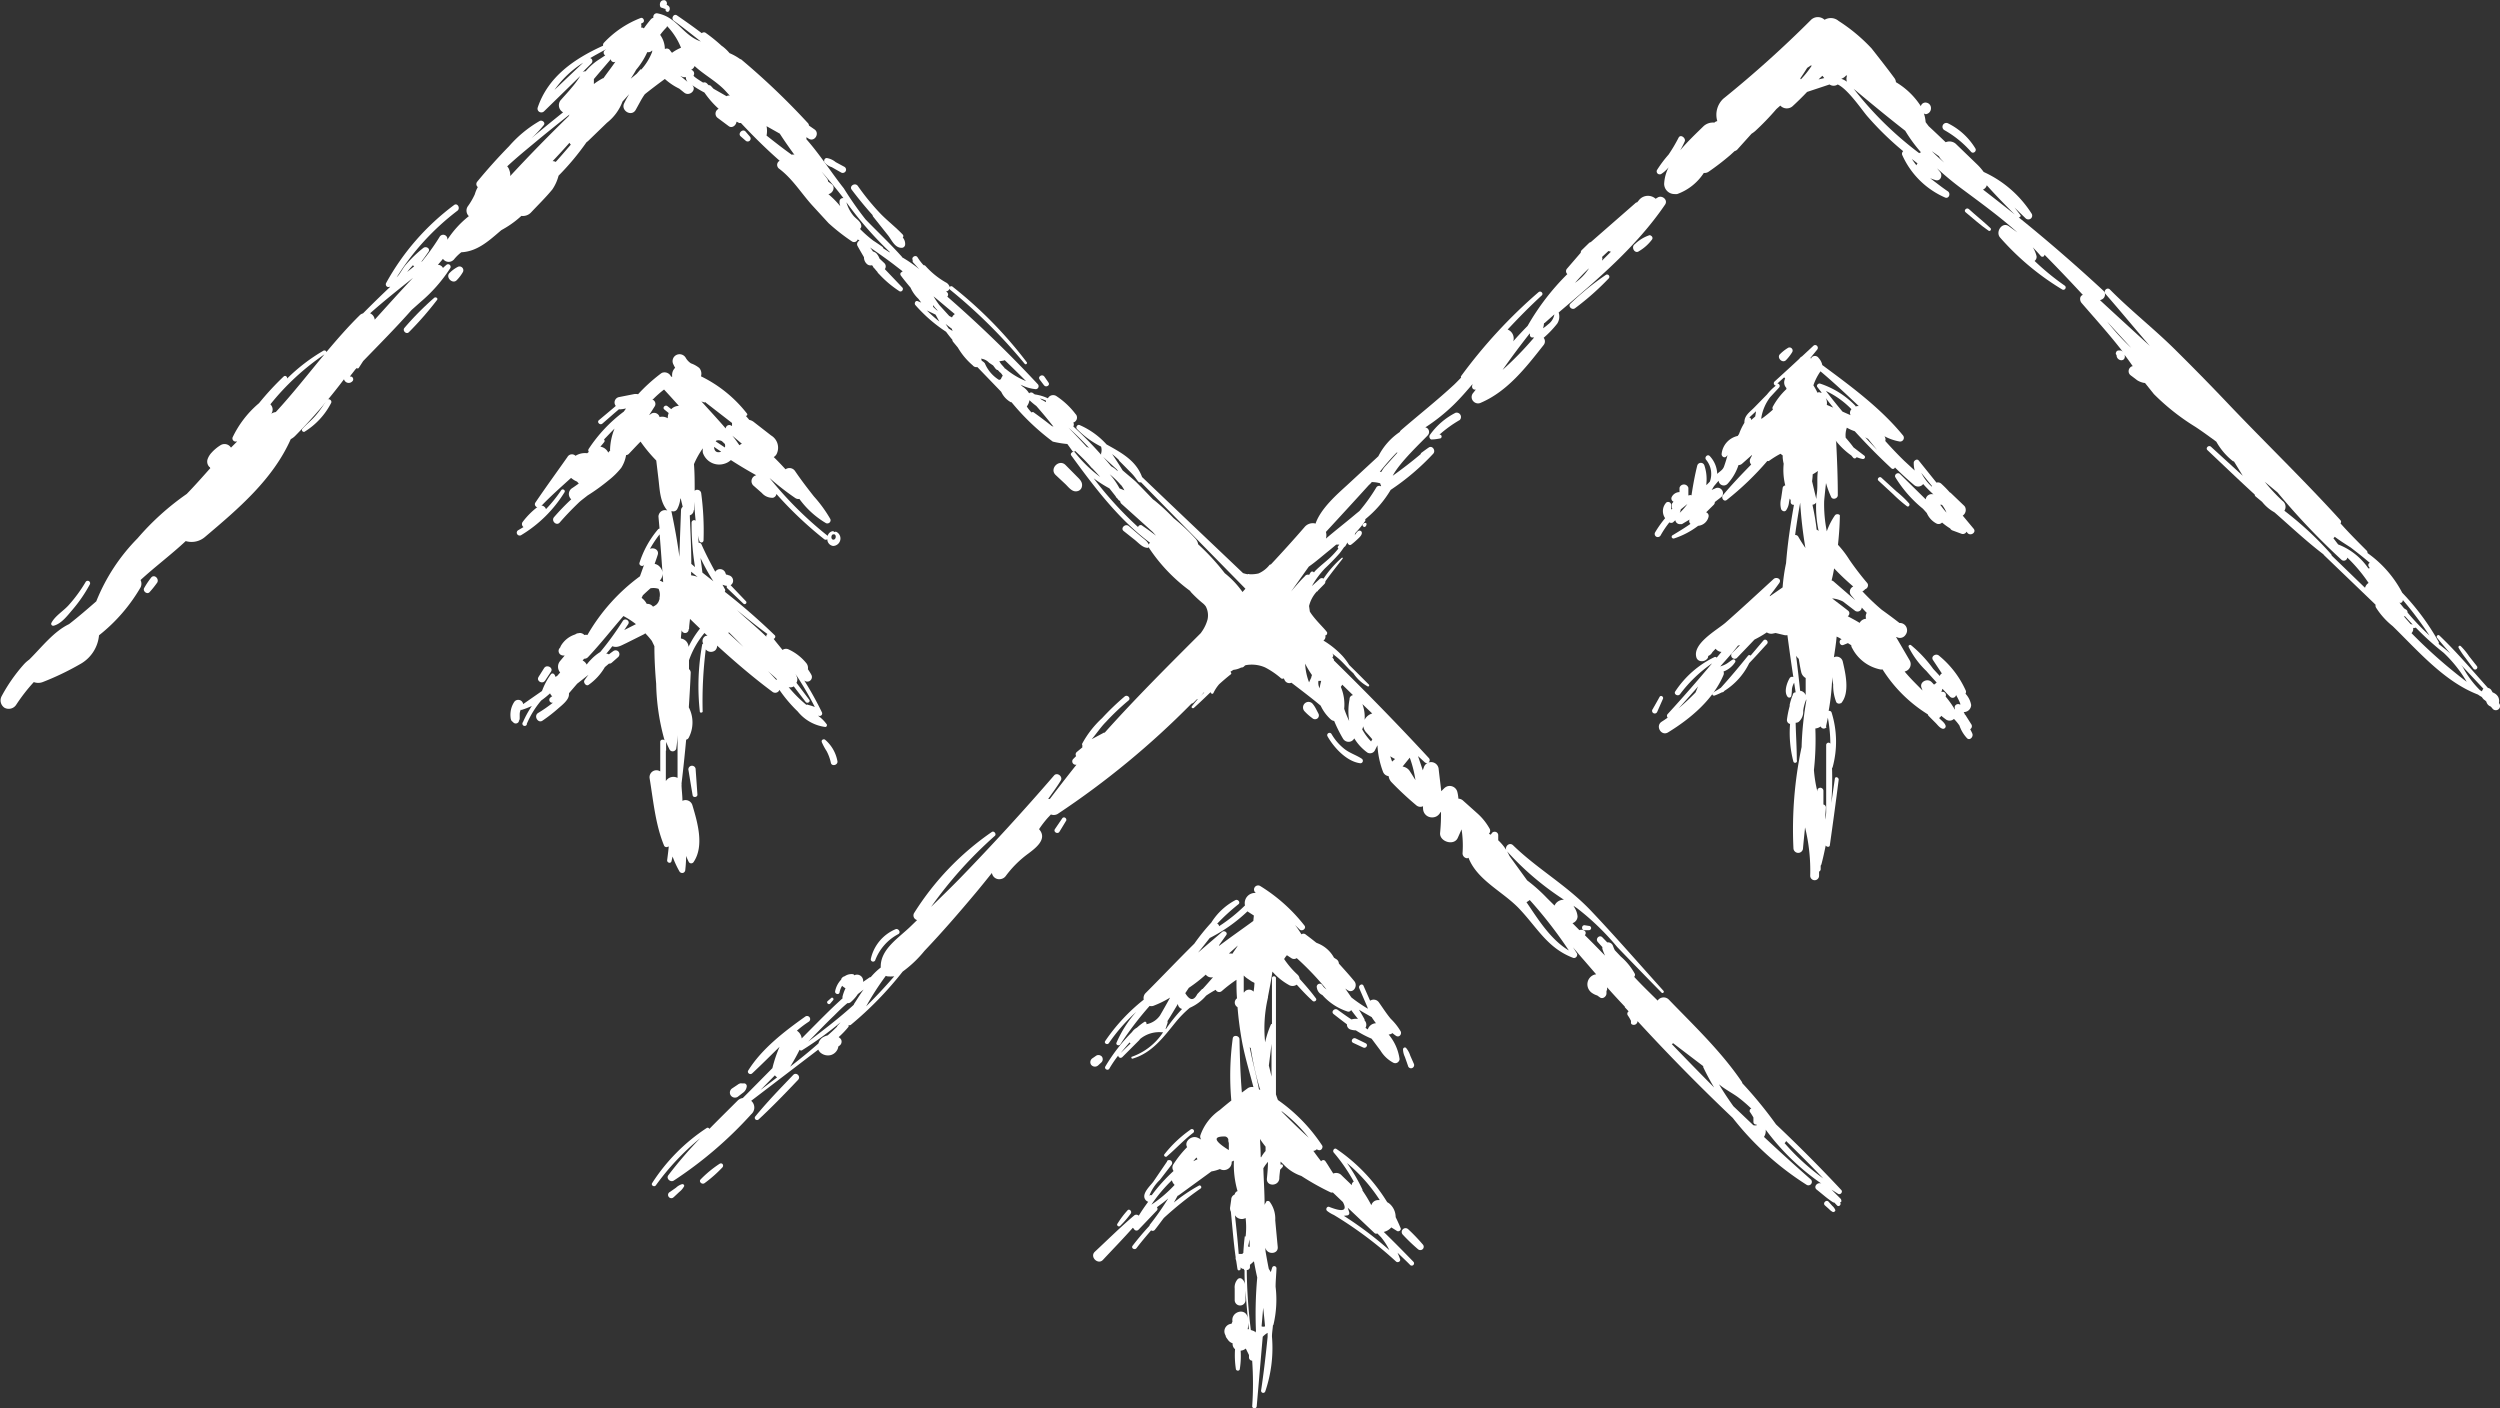 <?xml version="1.0" encoding="UTF-8"?> <svg xmlns="http://www.w3.org/2000/svg" id="Слой_1" data-name="Слой 1" viewBox="0 0 281.75 158.71"><rect x="0" y="0" width="281.75" height="158.71" fill="#333333" stroke="none"/> <defs> <style>.cls-1{fill:#fff;}</style> </defs> <path class="cls-1" d="M443.39,390.52c.28.39.57.77.86,1.16a.24.24,0,0,0,.33.07.24.24,0,0,0,.08-.33l0,0-.9-1.14a7.13,7.13,0,0,0-.92-1.12.16.16,0,0,0-.24,0,.18.18,0,0,0,0,.2A9.72,9.72,0,0,0,443.39,390.52Z" transform="translate(-165.5 -316.33)"></path> <path class="cls-1" d="M387.39,339.89c-.26-.22-.62.16-.37.36.85.7,1.68,1.46,2.59,2.08.18.12.36-.14.22-.29C389,341.26,388.15,340.59,387.39,339.89Z" transform="translate(-165.5 -316.33)"></path> <path class="cls-1" d="M435.81,387.77Z" transform="translate(-165.5 -316.33)"></path> <path class="cls-1" d="M384.64,331a11.56,11.56,0,0,1,3,2.44c.24.27.66-.07.49-.37a7.48,7.48,0,0,0-3.07-2.83A.43.43,0,0,0,384.64,331Z" transform="translate(-165.5 -316.33)"></path> <path class="cls-1" d="M346.51,347.29a29.52,29.52,0,0,0-4,3.24c-.36.31.16.82.52.52a30.08,30.08,0,0,0,3.78-3.35A.26.26,0,0,0,346.51,347.29Z" transform="translate(-165.5 -316.33)"></path> <path class="cls-1" d="M351.39,342.84a4.36,4.36,0,0,0-1.64,1c-.49.34,0,1.15.46.8a5,5,0,0,0,1.49-1.34.29.29,0,0,0-.11-.39A.27.27,0,0,0,351.39,342.84Z" transform="translate(-165.5 -316.33)"></path> <path class="cls-1" d="M329.54,362.85a8,8,0,0,0-2.9,2.51.36.36,0,0,0,.13.49.37.37,0,0,0,.18,0c.29,0,.58-.06.87-.11a.22.22,0,0,0,.14-.28.2.2,0,0,0-.14-.14h-.1a13.85,13.85,0,0,1,2.3-1.66A.49.49,0,0,0,329.54,362.85Z" transform="translate(-165.5 -316.33)"></path> <path class="cls-1" d="M264.14,424.54a5.55,5.55,0,0,1,2.59-2.93c.36-.19,0-.71-.32-.55a4.74,4.74,0,0,0-2.77,3.35.26.26,0,0,0,.5.13Z" transform="translate(-165.5 -316.33)"></path> <path class="cls-1" d="M251,442.49c1.55-1.44,3-2.94,4.45-4.47.34-.37-.2-.91-.55-.55-1.46,1.52-2.9,3-4.26,4.66a.25.25,0,0,0,0,.36A.27.27,0,0,0,251,442.49Z" transform="translate(-165.5 -316.33)"></path> <path class="cls-1" d="M242.39,449.78a1.64,1.64,0,0,0-.7.4l-.7.49a.36.36,0,0,0-.16.49.37.37,0,0,0,.49.17l.11-.08.63-.59a2,2,0,0,0,.55-.66A.2.2,0,0,0,242.39,449.78Z" transform="translate(-165.5 -316.33)"></path> <path class="cls-1" d="M244.92,449.66a14.64,14.64,0,0,0,2-1.77c.18-.22,0-.56-.31-.41a12.58,12.58,0,0,0-2.15,1.77C244.21,449.51,244.63,449.89,244.92,449.66Z" transform="translate(-165.5 -316.33)"></path> <path class="cls-1" d="M318.82,402.35a.28.28,0,0,0,.14-.52c-.62-.41-1.34-.62-1.94-1.09a5.9,5.9,0,0,1-1.46-1.69.26.26,0,0,0-.36-.09.26.26,0,0,0-.09.35C315.82,400.57,317.27,402.17,318.82,402.35Z" transform="translate(-165.5 -316.33)"></path> <path class="cls-1" d="M313.39,397.26a.45.45,0,0,0,.63,0,.44.44,0,0,0,.07-.5l-.29-.56a2.94,2.94,0,0,0-.39-.58.61.61,0,0,0-.88,0,.63.63,0,0,0,0,.88h0A6,6,0,0,0,313.39,397.26Z" transform="translate(-165.5 -316.33)"></path> <path class="cls-1" d="M344.07,420.6c-.36,0-.36.58,0,.56h.51a.24.24,0,0,0,.24-.24.24.24,0,0,0-.24-.24Z" transform="translate(-165.5 -316.33)"></path> <path class="cls-1" d="M372,452.23l-.42-.47c-.25-.28-.7.16-.41.42l.47.42a1.45,1.45,0,0,0,.44.33c.14,0,.31-.11.25-.25A1.25,1.25,0,0,0,372,452.23Z" transform="translate(-165.5 -316.33)"></path> <path class="cls-1" d="M285.24,408.52l-.85,1.25c-.21.32.31.62.51.3l.77-1.27a.28.28,0,0,0-.19-.34A.26.26,0,0,0,285.24,408.52Z" transform="translate(-165.5 -316.33)"></path> <path class="cls-1" d="M263.84,340.57a.34.34,0,0,0,.07.18l1.66,2.09c.43.54.77,1.44,1.57,1.42a.39.39,0,0,0,.37-.37,1.08,1.08,0,0,0-.27-.79.24.24,0,0,0,0-.33h0c-.77-.82-1.69-1.52-2.48-2.33a26.66,26.66,0,0,1-2.58-3.15c-.3-.43-1,0-.7.41C262.19,338.64,263,339.64,263.84,340.57Z" transform="translate(-165.5 -316.33)"></path> <path class="cls-1" d="M259.24,335.17l1.07.61a.38.38,0,0,0,.5-.16.37.37,0,0,0-.13-.48l-1-.54a2.09,2.09,0,0,0-1-.46.29.29,0,0,0-.29.3.28.28,0,0,0,0,.15A1.72,1.72,0,0,0,259.24,335.17Z" transform="translate(-165.5 -316.33)"></path> <path class="cls-1" d="M283.16,359.75c.22.3.73,0,.51-.3l-.47-.68c-.23-.33-.78,0-.54.32Z" transform="translate(-165.5 -316.33)"></path> <path class="cls-1" d="M250,331.71l-.47-.55c-.33-.38-.93.22-.55.54l.55.48a.33.33,0,0,0,.47-.47Z" transform="translate(-165.5 -316.33)"></path> <path class="cls-1" d="M240.13,317.22c.05,0,.38.16.4.11-.12.26.24.48.38.23a.44.44,0,0,0,0-.49.59.59,0,0,0-.28-.19.39.39,0,0,0-.2-.52.4.4,0,0,0-.15,0c-.33,0-.45.35-.4.6S240,317.17,240.13,317.22Z" transform="translate(-165.5 -316.33)"></path> <path class="cls-1" d="M211.6,353.75a37.4,37.4,0,0,0,3.16-3.62c.14-.2-.16-.37-.32-.24a33.21,33.21,0,0,0-3.34,3.37C210.79,353.58,211.3,354.09,211.6,353.75Z" transform="translate(-165.5 -316.33)"></path> <path class="cls-1" d="M217,347.88a4.42,4.42,0,0,0,.67-.89.43.43,0,0,0-.18-.58.41.41,0,0,0-.4,0,3.6,3.6,0,0,0-.9.66C215.64,347.56,216.53,348.44,217,347.88Z" transform="translate(-165.5 -316.33)"></path> <path class="cls-1" d="M199.8,365a8.22,8.22,0,0,0,3-3.22c.21-.34-.34-.66-.54-.31a10.81,10.81,0,0,1-1.18,1.68c-.46.55-1.06,1-1.51,1.51a.21.21,0,0,0,.05.3A.23.23,0,0,0,199.8,365Z" transform="translate(-165.5 -316.33)"></path> <path class="cls-1" d="M182.53,381.43a9.22,9.22,0,0,0-.77,1.15c-.23.36.33.81.61.47a11,11,0,0,0,.86-1.08h0C183.45,381.54,182.88,381,182.53,381.43Z" transform="translate(-165.5 -316.33)"></path> <path class="cls-1" d="M171.54,386.85c.89-.22,1.59-1.18,2.16-1.84a16.23,16.23,0,0,0,1.92-2.81.28.28,0,0,0-.1-.38.27.27,0,0,0-.37.1,16.31,16.31,0,0,1-1.92,2.62c-.59.66-1.53,1.2-1.94,2a.22.22,0,0,0,.1.29A.26.26,0,0,0,171.54,386.85Z" transform="translate(-165.5 -316.33)"></path> <path class="cls-1" d="M259.87,402.07a4.15,4.15,0,0,0-1.39-2.38.26.26,0,0,0-.36.09.27.27,0,0,0,0,.2,6.92,6.92,0,0,0,.54,1,5.09,5.09,0,0,1,.48,1.32C259.23,402.76,260,402.55,259.87,402.07Z" transform="translate(-165.5 -316.33)"></path> <path class="cls-1" d="M249.05,438.41a.74.74,0,0,0-.42.17l-.6.4a.57.57,0,0,0-.19.78.58.58,0,0,0,.79.19l.09-.07.57-.44a1,1,0,0,0,.36-.62.32.32,0,0,0-.23-.39h-.37Z" transform="translate(-165.5 -316.33)"></path> <path class="cls-1" d="M259.16,428.82l-.38.33c-.2.17.11.48.29.28l.32-.38a.17.17,0,0,0,0-.23.15.15,0,0,0-.23,0Z" transform="translate(-165.5 -316.33)"></path> <path class="cls-1" d="M307.94,448.75Z" transform="translate(-165.5 -316.33)"></path> <path class="cls-1" d="M297,446.66c1-.85,1.88-1.82,2.93-2.63a.25.25,0,0,0,.11-.33.24.24,0,0,0-.32-.1.16.16,0,0,0-.08.06,13.8,13.8,0,0,0-2.93,2.78C296.62,446.62,296.89,446.78,297,446.66Z" transform="translate(-165.5 -316.33)"></path> <path class="cls-1" d="M291.78,454.45a10.27,10.27,0,0,0,1.14-1.33c.21-.26-.16-.63-.36-.37a9.79,9.79,0,0,0-1.1,1.46.18.18,0,0,0,0,.27A.2.2,0,0,0,291.78,454.45Z" transform="translate(-165.5 -316.33)"></path> <path class="cls-1" d="M291.39,456.86Z" transform="translate(-165.5 -316.33)"></path> <path class="cls-1" d="M324.21,454.87a.43.43,0,1,0-.61.61,20.17,20.17,0,0,0,1.7,1.63.4.4,0,0,0,.54,0,.38.38,0,0,0,0-.54A20.17,20.17,0,0,0,324.21,454.87Z" transform="translate(-165.5 -316.33)"></path> <path class="cls-1" d="M324.82,436.17l-.38-.86a2.53,2.53,0,0,0-.47-.87.19.19,0,0,0-.28,0,.2.2,0,0,0-.07.16,2.08,2.08,0,0,0,.21.84l.35,1a.35.35,0,0,0,.41.28.36.36,0,0,0,.28-.41A.43.43,0,0,0,324.82,436.17Z" transform="translate(-165.5 -316.33)"></path> <path class="cls-1" d="M318.29,433.36c-.34-.17-.64.35-.29.5l1.14.53c.32.15.6-.32.28-.48Z" transform="translate(-165.5 -316.33)"></path> <path class="cls-1" d="M321.45,455.17a1.66,1.66,0,0,0,.85-.51l.64.4c.19.12.51-.08.41-.32-.17-.42-.36-.83-.56-1.24h0a2,2,0,0,0-.59-1.42,1.27,1.27,0,0,0-.36-.26,19.62,19.62,0,0,0-5.72-6c-.25-.17-.48.2-.31.4a19.5,19.5,0,0,1,2.26,3.28.4.4,0,0,0-.22.41c-.38-.39-.78-.75-1.14-1.11a.83.83,0,0,0-.95-.21l-.4-.63c-.16-.26-.31-.5-.48-.75a.28.28,0,0,0-.4-.09.2.2,0,0,0-.09.09c-.3-.38-.59-.78-.88-1.18a.48.48,0,0,0,.37-.17l.23.09a.34.34,0,0,0,.41-.25.31.31,0,0,0,0-.25,19,19,0,0,0-5-5.15c-.08-.21-.15-.42-.22-.63V426.54a.23.23,0,0,0-.27-.18.24.24,0,0,0-.18.18v5.19a.11.11,0,0,0-.12.07,10.62,10.62,0,0,0-.65,2,15.31,15.31,0,0,1,.32-5.05v-.09c.18-.94.37-1.89.5-2.83a7,7,0,0,0,1.92,1.54.81.81,0,0,0,.82-.07c.57.63,1.16,1.26,1.79,1.83.19.18.54-.06.37-.29-.56-.76-1.19-1.48-1.83-2.19a.75.75,0,0,0-.23-.47,9.82,9.82,0,0,1-1.52-1.77l.18-.27a.65.65,0,0,0,.13-.16l.5.33a.53.53,0,0,0,.61,0,32,32,0,0,1,3.36,3.53,2.22,2.22,0,0,1-.33-.28l-.14-.19a.33.33,0,0,0-.46-.13.34.34,0,0,0-.16.4,1.07,1.07,0,0,0,.62.83,6.47,6.47,0,0,0,2.84,1.86.33.33,0,0,0,.4-.17c.26.34.51.68.78,1a1.85,1.85,0,0,0-.74.06c-.53-.34-1-.69-1.55-1.08-.33-.26-.8.2-.47.47.48.38,1,.78,1.51,1.16a.58.58,0,0,0,.41.59,2,2,0,0,0,.59.09,11.62,11.62,0,0,0,1.78.94l1,1.34a3.74,3.74,0,0,0,1.43,1.36.48.48,0,0,0,.65-.18.39.39,0,0,0,.07-.23,5.42,5.42,0,0,0-1.23-2.76.73.73,0,0,0,.43-.16,3.32,3.32,0,0,0,.42.32c.35.2.65-.19.51-.51a6.75,6.75,0,0,0-1.12-1.42c-.48-.57-.89-1.22-1.33-1.84a.72.72,0,0,0-1-.2l-.74-1.68c-.14-.33-.62-.05-.48.28l.92,2.13a.64.64,0,0,0,.06.18,17.15,17.15,0,0,1-1.87-1.28l-.69-1,.26.18c.65.43,1.19-.48.77-1-.56-.69-1.15-1.33-1.75-2a.6.6,0,0,0-.32-.51l-.23-.15a3.59,3.59,0,0,0-1.84-1.62l-.16-.07c-.36-.29-.73-.58-1.11-.86h0l-.1-.08a.39.39,0,0,0-.46,0,9.73,9.73,0,0,0-.72-1.05l.52.5c.27.27.79-.1.55-.43a18.88,18.88,0,0,0-5-4.47.46.46,0,0,0-.46.8h.06a1.15,1.15,0,0,0-1.31,1.39,18,18,0,0,1-2.93,2.35.26.26,0,0,0-.21-.28,22.67,22.67,0,0,1,2.4-2.2c.27-.21-.07-.62-.35-.46a7.16,7.16,0,0,0-2.71,2.53,23,23,0,0,0-1.91,2.37c-1.85,1.83-3.63,3.71-5.48,5.56a.79.79,0,0,0-.22.75,20.9,20.9,0,0,0-4.34,4.66c-.18.26.24.49.41.24a20.25,20.25,0,0,1,3.08-3.52,12.91,12.91,0,0,0-2.22,3.47c-.11.27.29.4.43.19a37.47,37.47,0,0,1,3.3-4.33.86.86,0,0,0,.39,0,11.38,11.38,0,0,0,1.92-.94c-.37.67-.75,1.35-1.13,2a2.37,2.37,0,0,1-1.55,1c.09-.15-.08-.37-.24-.25a6.24,6.24,0,0,0-.82.64,1.52,1.52,0,0,0-.55.49,19.76,19.76,0,0,0-3,3.87c-.18.28.27.54.44.26a13.7,13.7,0,0,1,1-1.48.28.28,0,0,0,.28.26.44.44,0,0,0,.16-.06l1.94-1.94a.27.27,0,0,0,.06-.1,3.37,3.37,0,0,1,2.51-.78h.11a7,7,0,0,1-3.5,2.75c-.13,0-.08.26.06.22,2.21-.65,3.5-2.44,4.89-4.15a12.25,12.25,0,0,1,1.56-1.58,5.08,5.08,0,0,0,1.84-1.37,12,12,0,0,1,1.08-.66.43.43,0,0,0,.56.22.57.57,0,0,0,.13-.08,15.71,15.71,0,0,1,1.65-1.27c0,.7,0,1.4.06,2.09a.58.58,0,0,0-.14.82.7.7,0,0,0,.2.18,38.76,38.76,0,0,0,.53,4c.33,1.7.83,3.34,1.26,5h-.06a.83.83,0,0,0-.63.17l-.61.45c-.17-2-.23-4-.27-6,0-.42-.7-.55-.76-.1a31.5,31.5,0,0,0-.16,7c-.44.35-.87.7-1.3,1.07a5.72,5.72,0,0,0-2.19,2.86.54.54,0,0,0,.1.47c-.13-.07-.27-.15-.41-.21-.69-.31-1.55.45-1.18,1.06a11.76,11.76,0,0,0-1.53,1.91.66.66,0,0,0,0,.78,19.48,19.48,0,0,0-2.47,2.74.2.2,0,0,0-.28.1s0,0,0,0a4.9,4.9,0,0,1,1.22-1.85l1.28-1.66a.33.33,0,0,0-.48-.46s0,0,0,.06l-1.56,2.29c-.32.42-1.12,1.16-1,1.76a.66.66,0,0,0,.43.49c-.37.51-.72,1-1.06,1.57a.39.39,0,0,0-.55,0c-1.52,1.29-2.94,2.7-4.4,4.06-.61.57.35,1.52.91.92,1.13-1.21,2.28-2.39,3.37-3.62a.43.43,0,0,0,.12.11.31.31,0,0,0,.39.19.57.57,0,0,0,.13-.08l2.07-2.17a.26.26,0,0,0,0-.36l0,0c.43-.32.86-.62,1.28-1a31,31,0,0,1-2.1,3v.07c-.68.73-1.32,1.49-1.92,2.27-.2.27.25.53.45.26.52-.69,1.07-1.33,1.64-2a.31.31,0,0,0,.43-.07h0c.34-.43.66-.87,1-1.32a39.35,39.35,0,0,1,4.17-3.34.19.19,0,0,0,0-.27.17.17,0,0,0-.2-.05,18.63,18.63,0,0,0-2.84,1.92c.15-.25.29-.52.43-.77a.31.31,0,0,0,.13-.06l3.68-2.68a4.28,4.28,0,0,0,.93-.26H303a.89.89,0,0,0,1.2-.34.88.88,0,0,0,.11-.5l.25-.12a10.82,10.82,0,0,0,.41,3.44.46.46,0,0,0-.29.27l-.05.12a.61.61,0,0,0-.37.56l-.12.84a.82.82,0,0,0,.08.53c.17,1.71.3,3.44.54,5.14a.6.6,0,0,0,0,.19l.06.2c.05.3.09.61.14.91s.37.15.36,0v-.18a.34.34,0,0,0,.34.18.39.39,0,0,0,.1.16c0,.54,0,1.08.05,1.62a1,1,0,0,0-.32-.63.36.36,0,0,0-.49,0,1.36,1.36,0,0,0-.35,1.06v1.31a.61.61,0,0,0,1.22,0v-1.08c.09,1.46.24,2.91.38,4.36h-.14a3.36,3.36,0,0,0,0-1.34c-.26-1.13-1.9-.63-1.71.47l-.11.26h0a.86.86,0,0,0-.8.91.94.94,0,0,0,.13.4.61.61,0,0,0,.11.28l.16.22a1,1,0,0,0,.53.39h0a.73.73,0,0,0,.27.66,10.25,10.25,0,0,0,.1,2.28.24.24,0,0,0,.3.13.21.21,0,0,0,.13-.13,9.34,9.34,0,0,0,.1-2.11,1,1,0,0,0,.58-.24l.36.73v.26a.37.37,0,0,0,.36.38h0a37,37,0,0,1,0,5.16.26.26,0,0,0,.51,0c.23-2.62.45-5.24.68-7.86a2.59,2.59,0,0,1,.55-.44V467c-.2,2-.43,4-.73,6a.25.25,0,0,0,.17.3.25.25,0,0,0,.3-.17,15.23,15.23,0,0,0,.75-6.17c0-.42.08-.84.11-1.26a.21.21,0,0,0,.07-.12,12.29,12.29,0,0,0,.23-4.23c0-.7.08-1.4.1-2.1a.26.26,0,0,0-.28-.23.24.24,0,0,0-.2.16c-.06.18-.11.35-.16.52l-.23-.38c-.14-.68-.26-1.36-.37-2v-.11a1.13,1.13,0,0,1,0-.26c.15.81,1.46.77,1.38-.09s-.19-2-.28-3a3.21,3.21,0,0,0-.63-2.1.28.28,0,0,0-.4,0l0,.05a1.54,1.54,0,0,0-.17.31h0c0-1.37-.1-2.75-.14-4.13a4.72,4.72,0,0,1,.52-.72c0,.63-.06,1.26-.12,1.89-.07.91,1.31.89,1.4,0,0-.33.06-.66.09-1l.26-.28a.21.21,0,0,0,0-.29.2.2,0,0,0-.21,0v-.35l.34.33a4.84,4.84,0,0,0,2,1.29,29.09,29.09,0,0,0,3.32,1.86.45.45,0,0,0,.23,0l1.13,1.08c.54,1,0,1.14-1.48.57-.3-.17-.53.26-.27.45a3.62,3.62,0,0,0,.74.44,44,44,0,0,1,7,5.24c.19.18.55,0,.46-.26s-.18-.49-.29-.73c.48.47,1,.94,1.44,1.4a.26.26,0,0,0,.37-.36C323.62,457.32,322.54,456.23,321.45,455.17ZM320.11,431h0c.15.22.3.44.46.65a1,1,0,0,0-.92.7l-.26-.18a.71.71,0,0,0-.11-.85.24.24,0,0,0,0-.12c-.2-.36-.41-.73-.63-1.08.46.29,1,.59,1.46.85Zm-28.31,4c.33-.41.67-.8,1-1.19a.6.6,0,0,0,.11.12Zm3.46,17.1a16.92,16.92,0,0,1,2.31-2.75,1.12,1.12,0,0,0,.31.52A14.72,14.72,0,0,1,295.26,452.1Zm4.72-4.9c.12-.14.24-.29.37-.42l.1.2Zm4-1.26q-2.5-1.56-.42-1.53a.44.44,0,0,1,.37.33v.11a.79.79,0,0,0,.06.29v.68a.49.49,0,0,0,0,.12Zm3.88,17.78c.08.69.15,1.39.21,2.09a.53.53,0,0,1-.39,0Zm-11-31.43.21-.64a.33.33,0,0,0,0-.24h0c.41-.64.79-1.29,1.18-1.94a.62.62,0,0,0,.47.57,18.76,18.76,0,0,0-1.81,2.25Zm4.12-4.5-.54.57c-.4.78-.85.75-1.36-.1l.4-.6a16.3,16.3,0,0,0,1.91-1.49.78.78,0,0,0,.82.29c-.38.44-.77.89-1.18,1.33Zm3.32-4H304l1-.9c-.15.28-.41.61-.61.93Zm-1.43-.91.83-1.17c.2-.29-.23-.56-.46-.36l-2.72,2.34c.45-.54.88-1.09,1.32-1.65a17.85,17.85,0,0,0,4.25-3l.13.09.59.38-.06.61c-1.18.87-2.53,1.8-3.83,2.79Zm2.8,5.29v-1.9a2.69,2.69,0,0,0,.45.37l.43.29a1,1,0,0,0,.21.1l.07.06h.05a9.15,9.15,0,0,1-.1,1,.68.68,0,0,0-.95-.06.76.76,0,0,0-.11.14Zm.61,27.55h0l.05.53v.11a4.51,4.51,0,0,1,0,.52.31.31,0,0,0-.18-.07,5.34,5.34,0,0,0,.18-1.06Zm-.49-.06c-.08.58-.12,1.16-.16,1.73v.13a.24.24,0,0,0-.11.13h-.42c-.1-1.46-.27-2.91-.42-4.36h0a.9.9,0,0,0,1.2.31h0a9,9,0,0,1,0,2.09ZM307,466.37a.33.33,0,0,0,.05.16h0a.75.75,0,0,0-.37-.24l-.21-.07a58.89,58.89,0,0,1-.46-6.76h.05a.36.36,0,0,0,.31-.29v-.3c.11-.08.22-.19.45-.39h0c.11.61.23,1.22.37,1.83a45.8,45.8,0,0,0-.14,6.09Zm.48-27.25h-.09c-.19-1-.43-2-.67-3-.14-.59-.26-1.17-.38-1.76l.12.09a33.39,33.39,0,0,0,1,4.49,1.07,1.07,0,0,1,.07.23Zm.1,7.61c0-.69-.05-1.38-.08-2.07h0a.6.6,0,0,0,.08.16c.18.26.36.5.55.74v.49a3.94,3.94,0,0,0-.5.71Zm1.22-9.06c-.09-.42-.19-.83-.3-1.25.1-.81.21-1.63.3-2.45Zm1.18,4-.05-.12a16.71,16.71,0,0,1,3.06,3c-1-.9-2-1.88-3-2.89Zm7.27,5.69a18.41,18.41,0,0,1,3.75,4.22h-.23a.79.79,0,0,0-.72.58,14.61,14.61,0,0,0-1-1.66v-.1a19.59,19.59,0,0,0-1.75-3Zm-.34,6,.47-.06a.26.26,0,0,0,.18-.32c-.05-.18-.11-.36-.17-.54l3,2.84a.3.3,0,0,0,.34.06l.41.42a7.14,7.14,0,0,1,.94,1.46,41.59,41.59,0,0,0-5.12-3.86Z" transform="translate(-165.5 -316.33)"></path> <path class="cls-1" d="M289.26,436.4l.38-.35a.49.49,0,0,0,.12-.47.4.4,0,0,0-.22-.28.48.48,0,0,0-.49,0l-.42.29a.53.53,0,0,0-.18.71.54.54,0,0,0,.73.16Z" transform="translate(-165.5 -316.33)"></path> <path class="cls-1" d="M447.19,395.65l-.06-.09a1.05,1.05,0,0,0-.09-.7,1.13,1.13,0,0,0-.45-.42l-.18-.09-.13-.23a.55.55,0,0,0-.39-.26c-1.79-2-3.53-4.06-5.46-5.9a.17.17,0,0,0-.26,0,.19.19,0,0,0,0,.26c.48.61,1,1.19,1.49,1.77-.42-.38-.87-.73-1.33-1.09a.25.25,0,0,0,0-.24,27.07,27.07,0,0,0-4.1-5.53,12.65,12.65,0,0,0-3.91-4.47.36.36,0,0,0-.12-.3c-1-1-2-2-2.93-3.05a.26.26,0,0,0,0-.35c-4-4.41-8.33-8.59-12.45-12.91q-3.09-3.26-6.27-6.4c-2.35-2.32-4.94-4.34-7.26-6.69-.32-.32-.79.16-.5.5,1.7,1.94,3.32,3.92,5,5.86l-.24-.22c-1.8-1.65-3.6-3.29-5.38-4.94l.13-.05a.62.62,0,0,0,.41-.76.63.63,0,0,0-.14-.24c-3.09-2.86-6.28-5.63-9.56-8.28.14,0,.29-.14.18-.27l-.65-.84,1.24,1.21a.45.45,0,0,0,.63,0,.44.44,0,0,0,.07-.5,12.59,12.59,0,0,0-5.42-4.72,6.36,6.36,0,0,0-.8-.91L386,332.62a1.08,1.08,0,0,0-1.22-.26c-.64-.61-1.28-1.22-1.92-1.81l-.34-.45a4.22,4.22,0,0,0-.2-1h0a.32.32,0,0,0,.35.07.66.66,0,0,0,.45-.65.61.61,0,0,0-.47-.61.53.53,0,0,0-.67.39v0a8.47,8.47,0,0,0-2.81-2.71.83.83,0,0,0-.17-.46c-.83-1.13-1.7-2.23-2.57-3.34a19.33,19.33,0,0,0-3.72-3.1,1.36,1.36,0,0,0-1.58-.13,1.11,1.11,0,0,0-1.58.06,124.83,124.83,0,0,1-9.84,8.84,2.49,2.49,0,0,0-.67,2.52.62.62,0,0,0-.33.17,1.56,1.56,0,0,0-1.25.43c-.77.76-1.76,1.68-2.6,2.69.18-.32.35-.64.51-1s-.47-.88-.7-.41a18,18,0,0,1-1.12,1.89,13.3,13.3,0,0,0-1.31,1.75.34.34,0,0,0,.16.45.39.39,0,0,0,.3,0,3.52,3.52,0,0,0,.86-.77,4.5,4.5,0,0,0-.51,1.87,1.16,1.16,0,0,0,1.18,1.15,1.43,1.43,0,0,0,.29,0,6,6,0,0,0,3-2.38.81.81,0,0,0,.53-.13,28.41,28.41,0,0,0,2.47-1.9l.47-.43a.68.68,0,0,0,.37-.25l1.54-1.71a3.08,3.08,0,0,0,.41-.3,29.43,29.43,0,0,0,2.39-2.48l.44-.39a1,1,0,0,0,1.35.1c.58-.53,1.14-1.08,1.67-1.64l2.53-.84a.81.81,0,0,0,.92,0c1.19.55,2.81,3,3.38,3.63a34.2,34.2,0,0,0,4,3.89.38.38,0,0,0-.09.47,9.39,9.39,0,0,0,4.83,4.76c.43.15.64-.48.29-.71-.69-.46-1.36-1-2-1.48.19.08.39.15.61.22.56.17.84-.52.52-.91l-.34-.42a34.12,34.12,0,0,0,2.86,2.36c2.17,1.61,4.24,3.12,6.19,4.86-.32-.23-.64-.45-.94-.68-.76-.58-1.58.63-1,1.27a29.71,29.71,0,0,0,7,5.85.26.26,0,0,0,.35-.11.25.25,0,0,0-.09-.34,28.14,28.14,0,0,1-3.38-2.77.58.58,0,0,0,.22-.54,3.19,3.19,0,0,0-.43-1c.31.32.62.64.92,1a.25.25,0,0,0,.34,0,.27.27,0,0,0,.06-.17q2.21,2.24,4.34,4.55h-.05c-.36.15-.32.64-.11.89,1.56,1.81,3.18,3.59,4.64,5.49l-.09-.06a.27.27,0,0,0-.14-.07h-.24a.29.29,0,0,0-.28.22.24.24,0,0,0,0,.23l.06.06a.56.56,0,0,0,.52.59c.35,0,.48-.31.37-.62h0q.48.63.93,1.29a.43.43,0,0,0-.29.15.58.58,0,0,0,0,.83l.11.09.69.52a2.21,2.21,0,0,0,.8.3h.07l1,1.25a25.29,25.29,0,0,0,4.67,3.69c.81.53,1.59,1.11,2.37,1.68a7.41,7.41,0,0,0,1.89,2.21h.09l1,1.63-3.58-3.27c-.27-.24-.66.15-.39.39,1.77,1.67,3.53,3.36,5.32,5a.28.28,0,0,0,.12.23l.71.59a4.65,4.65,0,0,0,1.39,1.18h0c1.83,1.6,3.61,3.28,5.53,4.74a.24.24,0,0,0,.06.09l5.62,5.4.19.19a.44.44,0,0,0,.07.35,8.4,8.4,0,0,0,1.85,2.05c2.87,2.8,5.82,6.26,9.62,7.72a3.12,3.12,0,0,0,.43.27,1.78,1.78,0,0,0,.21.27l.19.14.11.11a.78.78,0,0,0,.5.56l.16.18A.47.47,0,0,0,447.19,395.65Zm-78.73-70.38-.07-.1c.27-.39.53-.79.78-1.19l.44-.29.06.06A10.35,10.35,0,0,1,368.46,325.27Zm2,0,.42-.4a3,3,0,0,1,.21.26l-.63.15Zm3.2.28a2.13,2.13,0,0,0-.65-.34v0a1.19,1.19,0,0,0,.54-.37h.12a1,1,0,0,0,0,.76Zm7.82,9.41c-.18-.23-.35-.46-.51-.71l.64.5a.45.45,0,0,0-.13.22Zm.3-1.38a39.18,39.18,0,0,1-7.37-7.24c1.93,1.62,3.85,3.2,5.81,4.73A16.69,16.69,0,0,0,382,333.5a.4.4,0,0,0-.2.09Zm1.46-.2.78.56a1.56,1.56,0,0,0,.24.35l.35.36c-.47-.4-.93-.82-1.37-1.26Zm5.75,4.31a.72.72,0,0,0,.42-.48c1,1.12,2.07,2.22,3.15,3.29-1.18-.94-2.37-1.88-3.57-2.8Zm16.56,17.72a27.67,27.67,0,0,1-2.58-2.84l2.7,2.95ZM432,382.54l-3.72-3.6a.34.34,0,0,0-.06-.15,37.6,37.6,0,0,0-5.27-4.9.82.82,0,0,0-.21-1.11,19.78,19.78,0,0,1-2-2.15h0l1.44,1.2a78.69,78.69,0,0,0,7.23,7.61.4.4,0,0,0,.55-.07.5.5,0,0,0,.08-.2,17.33,17.33,0,0,1,2.4,2.86.86.86,0,0,0-.39.52Zm.44-2.11a7.27,7.27,0,0,0-3.43-2.74l-.54-.71a.33.33,0,0,0,.15-.16c.58.44,1.19.82,1.8,1.21.71.55,1.46,1.13,2.16,1.74a.21.21,0,0,0-.16.26.13.13,0,0,0,0,.08c.05.09.11.18.17.27a.16.16,0,0,0-.2.06Zm3.86,3.52a40.49,40.49,0,0,1,3,4,26.26,26.26,0,0,1-2.47-2.59.36.36,0,0,0-.2-.35l-.2-.13-.56-.7c.17.23.44,0,.43-.22Zm.08,1.83a.43.43,0,0,0,.16,0c.28.32.58.63.87.94l-.24-.06c-.26-.31-.53-.59-.75-.87Zm.9,1.9a.65.65,0,0,0,.18-.58h.17a.18.18,0,0,0,.12-.05,31.52,31.52,0,0,0,3.15,2.85,14.68,14.68,0,0,1,2.6,3.27,55.92,55.92,0,0,1-6.22-5.48Zm7.94,6.57h0l-.23-.14a10.82,10.82,0,0,1-1.91-2.56l-.2-.27,2.5,2.67a.58.58,0,0,0-.16.31Z" transform="translate(-165.5 -316.33)"></path> <path class="cls-1" d="M285.56,370.88c.41.39.81,1,1.45.78a.64.64,0,0,0,.41-.44h0c.16-.6-.32-.94-.69-1.33l-1.14-1.15c-.72-.73-1.86.41-1.12,1.12Z" transform="translate(-165.5 -316.33)"></path> <path class="cls-1" d="M352.27,396.55l.64-1.45c.12-.25-.24-.48-.38-.22-.25.46-.51.91-.77,1.37A.3.3,0,1,0,352.27,396.55Z" transform="translate(-165.5 -316.33)"></path> <path class="cls-1" d="M358.73,394.72a7.91,7.91,0,0,0,.84-.37.22.22,0,0,0,.2-.08l.07-.08a7.62,7.62,0,0,0,2.8-3.13c.68-.7,1.33-1.44,2-2.16.24-.27-.16-.66-.4-.39l-1.45,1.71a.19.19,0,0,0-.28,0c-1,1.24-2,2.44-3.07,3.62q-.4.27-.84.51a.19.19,0,0,0-.12.25A.2.2,0,0,0,358.73,394.72Z" transform="translate(-165.5 -316.33)"></path> <path class="cls-1" d="M386.7,374.44a.77.77,0,0,0,.25-1,.73.73,0,0,0-.14-.16l-1.42-1.36a.57.57,0,0,0-.16-.11,11.43,11.43,0,0,0-.91-.93.57.57,0,0,0-.58-.16l-2-2.49c-.19-.24-.55,0-.56.23a3.08,3.08,0,0,0,.11.9l-1.18-1.09c-.74-.72-1.45-1.47-2.14-2.24a.58.58,0,0,0-.1-.54,5.73,5.73,0,0,0,1.67.59.42.42,0,0,0,.51-.3.42.42,0,0,0-.1-.4c-2.52-3.08-5.89-5.55-9.08-7.91a1.58,1.58,0,0,0-.4-.78.5.5,0,0,0-.69-.17.44.44,0,0,0-.16.17v.06l-.09-.08.76-.93c.25-.3-.14-.71-.43-.43l-1.28,1.19a.73.73,0,0,0-.29.26c-.93.87-1.88,1.73-2.82,2.59a.27.27,0,0,0,.17.44,5.91,5.91,0,0,0-1,1l-1.42,1.45c-.47.49-1.08.87-1.12,1.58a.3.3,0,0,0,0,.15,6.46,6.46,0,0,0-.61,1.27l-.15.22a2.32,2.32,0,0,0-1.81,2c-.05.29.3.56.53.31l.13-.14c-.11.43-.24.85-.39,1.27s-.51.57-.77.84a3.08,3.08,0,0,0-.83-2c-.26-.29-.66.13-.42.41a2.49,2.49,0,0,1,.42,2.46l-.39.4v-.21a4.83,4.83,0,0,0-.22-2h0a.42.42,0,0,0-.81,0c-.27,1.08-.48,2.23-.65,3.36a.26.26,0,0,0-.27,0h-.08v-.85a.52.52,0,0,0-.64-.36.5.5,0,0,0-.36.36v.48a1,1,0,0,0-.87.54.39.39,0,0,0,.15.52l.05,0L354,373a.36.36,0,0,0-.09.33v.18a.27.27,0,0,0,.07.14l-.14.11v-.54a.34.34,0,0,0-.36-.32.31.31,0,0,0-.26.15,1.4,1.4,0,0,0-.06,1.68,12.12,12.12,0,0,0-1.13,1.6.36.36,0,0,0,.12.48.37.37,0,0,0,.49-.12,10.77,10.77,0,0,1,1-1.49h0a.38.38,0,0,0,.41,0l.26-.24a.52.52,0,0,0,.58.44l.16,0,.87-.52a.39.39,0,0,0,.1.49c-.63.44-1.29.84-2,1.27a.2.2,0,0,0-.11.26.22.22,0,0,0,.27.11h0a9.19,9.19,0,0,0,2.7-1.42,1.32,1.32,0,0,0,1.18-1.05.42.42,0,0,0-.28-.47l.86-.85a.41.41,0,0,0,.12-.31l.75-.58a.6.6,0,0,0,0-.84.58.58,0,0,0-.61-.16l-.5.22a4.78,4.78,0,0,0,.26-.42c.18-.21.35-.42.53-.62a.58.58,0,0,0,1,.35,5.76,5.76,0,0,0,1.24-2.12.58.58,0,0,0,.38-.13l1.13-1v.08s-.12.21-.17.32a.58.58,0,0,0,.09.67c-1.09,1.12-2.18,2.25-3.18,3.45-.24.28.08.8.42.55a32.87,32.87,0,0,0,4.58-4.4.28.28,0,0,0,.18,0,10.86,10.86,0,0,1,1.3-.81l.25.19v.23h0a4.36,4.36,0,0,0,.11.71,7.18,7.18,0,0,0,.18,2.44.34.34,0,0,0-.3.33l-.17,1.15a2.36,2.36,0,0,0,0,1.18c.08.21.38.36.56.15a1.87,1.87,0,0,0,.33-.93l.08-.41a.42.42,0,0,0,.11.16v.24a.3.3,0,0,0,.27.31h.1c-.39,2.18-.72,4.37-.89,6.57a20.78,20.78,0,0,0-.39,2.74l-1.44,1v-.08c.36-.45.71-.92,1.05-1.39s-.3-.76-.62-.48c-1.81,1.66-3.61,3.33-5.45,4.95-1,.84-3.71,2.34-3.26,3.88a.58.58,0,0,0,.41.41.8.8,0,0,0,.79-.22.44.44,0,0,0,.13-.34.94.94,0,0,0,.48-.44l.36-.38a.9.9,0,0,0,.66.36l-.54.65a.2.2,0,0,0-.26-.06,11,11,0,0,0-4.4,3.85c-.24.32.31.64.54.31a15.56,15.56,0,0,1,3.6-3.46c-1.63,1.94-3.29,3.84-5,5.71a.29.29,0,0,0,0,.41h0c-.22.15-.44.31-.67.45-.76.48-.06,1.68.71,1.21,2.53-1.55,5.07-3.68,6.25-6.47a.53.53,0,0,0,0-.39,2.63,2.63,0,0,0,1.32-1.07.21.21,0,0,0-.1-.28.19.19,0,0,0-.18,0c-.27.15-.49.36-.76.51a3.71,3.71,0,0,1-.65.27c.68-.78,1.39-1.54,2-2.35l.24-.06-.93.93a.38.38,0,0,0,.09.54.39.39,0,0,0,.46,0c.67-.7,1.35-1.4,2-2.09a12,12,0,0,0,1.39-.81.88.88,0,0,0,.65.14l.34-.07,1,.24a.92.92,0,0,0,.33,0c.21,1.58.43,3.16.67,4.73a.32.32,0,0,0-.43.14c-.3.52-.64,1.5-.24,2.05a.25.25,0,0,0,.33.09.26.26,0,0,0,.11-.14,5.14,5.14,0,0,0,.07-.78,2,2,0,0,1,.25-.73c.06.36.11.72.17,1.09h0a.31.31,0,0,0-.32.24v.06a.89.89,0,0,0-.08.17,6.83,6.83,0,0,0-.27.91.53.53,0,0,0,0,.15,11.21,11.21,0,0,0-.31,1.53.45.45,0,0,0,.35.5,12.75,12.75,0,0,0,.38,4.26A.2.2,0,0,0,368,402c0-1.41-.1-2.81-.13-4.22a.52.52,0,0,0,.36-.11,1.51,1.51,0,0,0,.49-1.24,4.74,4.74,0,0,1,.35-1.29v.16a36.35,36.35,0,0,0-.53,5.22,44.87,44.87,0,0,0-.92,11.39.54.54,0,0,0,1.08,0c.07-.78.15-1.55.23-2.33a20.38,20.38,0,0,1,.58,5.45.5.5,0,0,0,1,0v-.47a.31.31,0,0,0,.18-.25v-.42a1,1,0,0,0,.08-.14c.19-.71.34-1.42.49-2.14.09.19.43.22.46,0,.35-2.47.69-4.94,1-7.41,0-.28-.39-.4-.43-.12l-.4,2.75a37.06,37.06,0,0,0,.08-3.94.23.23,0,0,0,.07-.1,11,11,0,0,0-.11-6.13.28.28,0,0,0-.34-.21h0a25.78,25.78,0,0,0,.4-3.81,7.86,7.86,0,0,0,.11.83,5.09,5.09,0,0,0,.35,2,.38.38,0,0,0,.5.11.1.1,0,0,1,.05,0c1-1.16.49-3.36.18-4.69a.71.71,0,0,0-.85-.54.47.47,0,0,0-.15.06c.12-.77.24-1.56.31-2.34l.29.14.28.17h0c-.42.09-.22.79.18.64l.52-.21.38.24a.55.55,0,0,0,.1.32,4.6,4.6,0,0,0,3.14,2.4.66.66,0,0,0,.28,0,16,16,0,0,0,5.11,5.07.34.34,0,0,0,.09.18l.78.78c.23.23.46.57.79.66a.29.29,0,0,0,.34-.21.29.29,0,0,0,0-.13c-.09-.32-.43-.56-.66-.79l-.08-.08a.67.67,0,0,0,.25-.25c.17.15.36.29.55.43a.71.71,0,0,0,.88-.08,5.62,5.62,0,0,1,.62.75,3.93,3.93,0,0,0,.82,1.39c.31.38.79-.11.63-.49-.07-.17-.16-.33-.24-.49a.39.39,0,0,0,.14-.53l-.67-1.06-.09-.09c0-.09-.08-.17-.11-.25a.82.82,0,0,0,.84-.8v0a2.52,2.52,0,0,0-.64-1.27.4.4,0,0,0,0-.42,10.77,10.77,0,0,0-3-3.88c-.34-.28-.94.09-.66.51l1,1.51a.4.4,0,0,0-.23.29l-.75-.81a14.18,14.18,0,0,0-2.51-2.68.19.19,0,0,0-.26.08.28.28,0,0,0,0,.13,9.67,9.67,0,0,0,2,2.71c.38.44.77.87,1.16,1.3l-.09.09a1,1,0,0,0-.2.15c-.1-.1-.19-.21-.3-.31-.46-.45-1.36,0-1.12.65l.12.32c-.61-.62-1.24-1.23-1.8-1.88-.08-.08-.14-.17-.22-.26a.85.85,0,0,0,.55-1.29l-1.51-2.59.07,0a.75.75,0,0,0,1-.26.84.84,0,0,0-.16-1.17.83.83,0,0,0-.53-.16c-.64-.5-1.32-1-2-1.49a25.24,25.24,0,0,1-2.18-2.08.62.62,0,0,0,.3-.23.47.47,0,0,0,.32-.56.44.44,0,0,0-.08-.15,32.3,32.3,0,0,1-2-2.61,11.26,11.26,0,0,0-1.29-1.69c.11-1.05.19-2.09.21-3.16h0v-.18h0a.38.38,0,0,0-.54,0l0,0a7.63,7.63,0,0,0-.93,1.82,15.61,15.61,0,0,1-.3-3.34c0-.12.1-1.12.21-2.1a10.24,10.24,0,0,0,.58,1.57c.17.37.76.18.75-.21,0-2-.08-4-.18-5.94a.5.5,0,0,0-.12-.29,8.22,8.22,0,0,0,1.82,1.76l.23.27a.22.22,0,0,0,.31,0,.16.16,0,0,0,.06-.08,3.73,3.73,0,0,0,.67.21.24.24,0,0,0,.27-.16.22.22,0,0,0-.1-.24l-1.19-.91h0c-.28-.39-.58-.74-.88-1.09a2.53,2.53,0,0,1,.13-1.13,4.75,4.75,0,0,0,.89.4c1.32,1.45,2.69,2.84,4.13,4.18a.24.24,0,0,0,.34,0,.21.21,0,0,0,.06-.1c.69.69,1.42,1.36,2.18,2a.7.7,0,0,0,1-.13l0,0a16,16,0,0,0,1.16,1.17.67.67,0,0,0-.85.45h0a.2.2,0,0,0,0,.11l-.1-.08-2.82-2.78c-.26-.25-.71.08-.51.39a13.75,13.75,0,0,0,3.1,3.53l.43.48a2.39,2.39,0,0,0,1.07,1.17.53.53,0,0,0,.65-.1,6.6,6.6,0,0,0,.91.66.5.5,0,0,0,.29.24l1,.37a.46.46,0,0,0,.56-.24l.08.11c.32.45,1.06,0,.73-.43Zm-31.9-.3a1.52,1.52,0,0,0,.12-.4l.75-.61a6.58,6.58,0,0,1-.87,1Zm8.51-10.87-.46.4v-.09a.23.23,0,0,0-.21-.19l.76-.71C363.38,362.87,363.35,363.07,363.31,363.27Zm3.49-3.06a7.79,7.79,0,0,0-1.49,1.93.32.32,0,0,0,0,.35h0a13.47,13.47,0,0,1-1.31,1.06.33.33,0,0,0,0-.14,5.19,5.19,0,0,1,1-2.32l1-1.08a.27.27,0,0,0,0-.37.22.22,0,0,0-.2-.08l.78-.71a.49.49,0,0,0,.11.14.91.91,0,0,0,.14,1.07.36.36,0,0,0,0,.11Zm-10.21,34.16q-.91.94-1.92,1.8c.75-.82,1.48-1.65,2.21-2.48C356.77,393.91,356.68,394.17,356.59,394.37Zm11.22-17.74c.16-1.22.35-2.43.57-3.65a49,49,0,0,0,.59,5.11c-.28-.41-.55-.83-.8-1.27a.36.36,0,0,0-.36-.19Zm.57,17.6c-.14-1.33-.29-2.65-.46-4v0a1.43,1.43,0,0,0,.3.35c.08.48.16,1,.27,1.46a1,1,0,0,0,.51.7v1.94a.76.76,0,0,0-.61-.5Zm16-.31c.3.32.59.63.9.94a.4.4,0,0,0,.56,0,.44.44,0,0,0,.11-.2c.24.43.62,1.17.43,1.07a.41.41,0,0,0-.56.17.41.41,0,0,0,0,.29v.12h0a11,11,0,0,0-1.05-1.48.38.38,0,0,0-.17-.5.37.37,0,0,0-.31,0h0c.05-.14.09-.27.13-.4Zm-9.08-9.14c.19.21.38.42.58.62a.8.8,0,0,0-.07.66.9.9,0,0,0-.73.47c-.43-.27-.89-.51-1.34-.75a.39.39,0,0,0,.13-.53l-.06-.07c-.6-.48-1.22-.94-1.83-1.41a3.29,3.29,0,0,1,1.22.35l1.31,1a.48.48,0,0,0,.81-.34Zm-3.11-4.41a28.21,28.21,0,0,0,2.17,2.06.64.64,0,0,0-.32.86,1.1,1.1,0,0,0,.09.14l.46.54-.11-.09-2.31-2a.5.5,0,0,0-.25-.13c.12-.47.21-.92.29-1.38Zm-2.42-10.57a6.33,6.33,0,0,0,.61-.39c-.13.81,0,1.66-.12,2.55a6,6,0,0,0-.06.61c-.17-.67-.32-1.34-.48-2a6.88,6.88,0,0,0,.07-.77Zm0,3.41a.52.52,0,0,0,.41-.25,12.88,12.88,0,0,0,.28,3.21l-.16-.13h-.06a26,26,0,0,0-.44-2.64Zm1.52,25,.21-1a16.81,16.81,0,0,1,.28,2.93.25.25,0,0,0-.36-.06.27.27,0,0,0-.11.22v7.56a6,6,0,0,1-.1.84v-.19c0-.4.05-.79.07-1.18A.34.34,0,0,0,371,407H371v-1.56a.35.35,0,0,0-.37-.33.34.34,0,0,0-.31.24v.18a14.35,14.35,0,0,1-.39-2.42,31.84,31.84,0,0,0,.16-4.68,1.2,1.2,0,0,0,.6-.23.37.37,0,0,0,.47.22.38.38,0,0,0,.19-.14Zm.09-36.25h0a1.19,1.19,0,0,0-.12-.77c.28.36.56.73.85,1.08Zm2.7,1.17-.18-.08-.75-.33c-.64-.76-1.26-1.54-1.87-2.33a9.93,9.93,0,0,1,2.88,2.06.57.57,0,0,0-.07.72Zm.54-1.05a9.73,9.73,0,0,0-4-2.52c-.21-.05-.46.2-.3.4l.49.63h-.13a.31.31,0,0,0-.35,0,7.37,7.37,0,0,0-.46-.83,6,6,0,0,1,.8-1.58c1.49,1.25,2.9,2.58,4.32,3.92a.64.64,0,0,0-.36.05Zm1.1,3.54.32.18c.33.42.68.83,1,1.23-.43-.45-.87-.91-1.31-1.39Zm7.49,5.55a5.23,5.23,0,0,1-1.18-1.55l1.2,1.48a.15.15,0,0,0,0,.07Zm1,2.15v-.15l.19.1a3.56,3.56,0,0,1,.47.83,7.25,7.25,0,0,1-.61-.76Z" transform="translate(-165.5 -316.33)"></path> <path class="cls-1" d="M379.2,371.69l-1.66-1.52c-.22-.21-.56.13-.33.34l1.65,1.52a15.46,15.46,0,0,0,1.55,1.35c.2.14.38-.15.24-.32A11.71,11.71,0,0,0,379.2,371.69Z" transform="translate(-165.5 -316.33)"></path> <path class="cls-1" d="M366.81,356.89a5,5,0,0,0,.67-.87.35.35,0,0,0-.12-.48.33.33,0,0,0-.36,0,4.63,4.63,0,0,0-.86.67C365.66,356.61,366.39,357.37,366.81,356.89Z" transform="translate(-165.5 -316.33)"></path> <path class="cls-1" d="M224.22,376.65a14.54,14.54,0,0,0,4.9-4.84c.15-.24-.23-.46-.38-.22a15.71,15.71,0,0,1-1.71,2.12.58.58,0,0,0-.73-.38.67.67,0,0,0-.2.12,8.71,8.71,0,0,0-1.71,1.72.41.41,0,0,0,.11.56l-.59.35a.32.32,0,0,0-.13.44.33.33,0,0,0,.44.13Z" transform="translate(-165.5 -316.33)"></path> <path class="cls-1" d="M243.1,403.17c.15.93.3,1.86.46,2.79.05.3.56.23.54-.08l-.2-2.82a.41.41,0,0,0-.4-.43.41.41,0,0,0-.42.39A.39.39,0,0,0,243.1,403.17Z" transform="translate(-165.5 -316.33)"></path> <path class="cls-1" d="M226.83,391.61l-.63,1c-.3.47.42.88.73.43l.66-1C227.91,391.58,227.13,391.17,226.83,391.61Z" transform="translate(-165.5 -316.33)"></path> <path class="cls-1" d="M240.87,411.73c-.05.5-.11,1-.18,1.52-.05.31.41.46.49.13l.12-.52a10.76,10.76,0,0,0,.78,1.69.36.36,0,0,0,.48.12.37.37,0,0,0,.17-.29c.06-.53.09-1.06.1-1.59a5.15,5.15,0,0,0,.3.69.31.31,0,0,0,.42.11.32.32,0,0,0,.12-.11c1.22-1.81.44-4.46-.13-6.38a.81.81,0,0,0-1-.57l-.13.05c0-.57-.08-1.14-.1-1.72a1,1,0,0,0,0-.24c.2-1.65.37-3.29.52-4.93a.41.41,0,0,0,.3-.24,3.71,3.71,0,0,0,0-3.4h0c.08-1.28.16-2.55.21-3.84a.52.52,0,0,0-.19-.47v-1a9.84,9.84,0,0,1,1.74-3.07l.35.32a.41.41,0,0,0-.4.15.62.62,0,0,0-.09.72.16.16,0,0,0-.12.15,26.24,26.24,0,0,0-.26,7.51c0,.19.32.14.32,0a46.77,46.77,0,0,1,.35-7,.76.76,0,0,0,1.07.1l0,0a.72.72,0,0,0,.21-.53c2,1.82,4.06,3.59,6.25,5.22a.51.51,0,0,0,.7-.1.83.83,0,0,0,.07-.13,15.87,15.87,0,0,0,2.06,2.43,4.77,4.77,0,0,0,3.11,1.75.18.18,0,0,0,.18-.18.13.13,0,0,0,0-.09,4.13,4.13,0,0,0-1-1h.06a.29.29,0,0,0,.38-.12.3.3,0,0,0,0-.26,37.1,37.1,0,0,0-2-3.6.52.52,0,0,0,.81-.63c-.12-.23-.26-.43-.39-.63a.86.86,0,0,0-.21-.72,5.58,5.58,0,0,0-1.94-1.5.67.67,0,0,0-.71.05c-.34-.43-.69-.84-1-1.25a.27.27,0,0,0,.18-.31.17.17,0,0,0-.06-.1,70.8,70.8,0,0,0-5.63-4.9.27.27,0,0,0,0-.32c-.09-.16-.17-.32-.26-.47a2.77,2.77,0,0,0,.41.12h.1a.22.22,0,0,0,.05.29l1.8,1.72a.2.2,0,0,0,.28,0,.19.19,0,0,0,0-.28h0l-1.72-1.8h0a.59.59,0,0,0,.26-.34.63.63,0,0,0-.44-.77l-.19-.05c.1,0-.08-.06-.08,0l-.12-.12c.08.09-.06-.18,0-.06a.65.65,0,0,0-.79-.45.64.64,0,0,0-.37.28c-.55-1-1.07-2-1.54-3.06a.32.32,0,0,0-.34-.21c0-.35-.08-.71-.1-1.07,0,.29.11.58.19.87a.25.25,0,0,0,.3.16.25.25,0,0,0,.17-.23,32.05,32.05,0,0,0-.26-5.28.45.45,0,0,0-.48-.42.41.41,0,0,0-.26.11c0-1,0-2-.08-3a9.52,9.52,0,0,1,1-1.79h0a2.09,2.09,0,0,0,0,.5,1.94,1.94,0,0,0,2.44,1.24,1.85,1.85,0,0,0,.72-.41c.93.6,1.88,1.17,2.86,1.71a.69.69,0,0,0-.52.82.85.85,0,0,0,.15.3l1,.88a1.56,1.56,0,0,0,1.25.54A.51.51,0,0,0,253,372a42.63,42.63,0,0,0,5.39,5.1.29.29,0,0,0,.35,0,.76.76,0,0,0,.65.76.85.85,0,0,0,.83-.86.83.83,0,0,0-.41-.7.24.24,0,0,0-.28,0,.21.21,0,0,0-.26-.09.72.72,0,0,0-.49.51h0a41.64,41.64,0,0,1-6.55-6.52,28.89,28.89,0,0,0,2.9,2.26.62.62,0,0,0,.46.1,10,10,0,0,0,3,2.73.37.37,0,0,0,.48-.17.34.34,0,0,0,0-.31,14.88,14.88,0,0,0-1.84-2.53c-.74-.94-1.47-1.89-2.14-2.88a.76.76,0,0,0-1.06-.18l0,0c-.43-.47-.87-.93-1.33-1.38a.86.86,0,0,0,.34-.37,1.61,1.61,0,0,0-.63-2.06l-1.93-1.5a1.23,1.23,0,0,0-.54-.26q-.19-.24-.39-.45a.16.16,0,0,0,.15-.24,14.78,14.78,0,0,0-5.2-4.22,1,1,0,0,0-.19-.94,3.22,3.22,0,0,0-.94-.52,1.87,1.87,0,0,1-.58-.61.8.8,0,0,0-1.07-.33.78.78,0,0,0-.38.94,3.89,3.89,0,0,0,.25.5,1.13,1.13,0,0,0-.33,1h-.13a.8.8,0,0,0-1-.44.76.76,0,0,0-.19.12,19,19,0,0,0-2.53,2.3,1.14,1.14,0,0,0-.52,0l-1.62.32a.62.62,0,0,0-.5.72.65.65,0,0,0,.13.28l-.29.25L233,363.68c-.27.23.12.62.39.39l1.33-1.16.54-.46a.57.57,0,0,0,.26,0c.12,0,.31-.05.53-.08l-.25.35a16.67,16.67,0,0,0-3.94,4.18.3.3,0,0,0,0,.36l-.18.15a2,2,0,0,0-1.32.29.57.57,0,0,0-.81,0,.38.38,0,0,0-.09.12c-1.21,1.72-2.45,3.42-3.62,5.15-.24.36.3.76.59.46,1.07-1.13,2.26-2.18,3.43-3.24a2.5,2.5,0,0,0,.68.42,1.8,1.8,0,0,0,.19.21c-.25.18-.5.36-.76.53a.78.78,0,0,0-.24,1.07.65.65,0,0,0,.15.18,26.17,26.17,0,0,0-1.93,2c-.38.42.26,1.05.63.62.66-.76,1.36-1.49,2.09-2.19.28-.28.68-.56,1.05-.86a22.28,22.28,0,0,0,2.37-1.71,8.55,8.55,0,0,0,1.42-1.4,3.78,3.78,0,0,0,.55-1.44.48.48,0,0,0,.3-.13c.45-.47.88-.94,1.33-1.39a17.09,17.09,0,0,0,1.77,2.13l.25,2.09c.15,1.26.17,2.57,1,3.55a.73.73,0,0,0-.95.43.59.59,0,0,0-.05.27l.12,1.33a.29.29,0,0,0-.19.11,10.94,10.94,0,0,0-2.07,3.75c-.09.3.37.5.51.22a.61.61,0,0,0,.05-.12l-.51,1.42a21.45,21.45,0,0,0-5.92,6.62.5.5,0,0,0-.34,0,.68.68,0,0,0-.35-.21.45.45,0,0,0-.28,0,.65.65,0,0,0-.4.14,2.87,2.87,0,0,0-1.66,1.36,0,0,0,0,0,0,.05l-.15.2a.51.51,0,0,0,.2.7.73.73,0,0,0,.24.07h.18l-.51.61a1,1,0,0,0,0,1.3l-.35.4-.2.09h0c0-.25-.29-.54-.5-.28a7.43,7.43,0,0,0-.94,1.73.34.34,0,0,0-.05.14l-2.13,1.48a.56.56,0,0,0-.64-.47.53.53,0,0,0-.36.22,2.58,2.58,0,0,0-.42,1.18,2.53,2.53,0,0,0,0,.55,1,1,0,0,0,.09.37c.06.1.15.13.22.22a.38.38,0,0,0,.55,0,.34.34,0,0,0,.1-.16c-.09.08-.08.06,0-.05a.48.48,0,0,0,.07-.26v-.44a1.17,1.17,0,0,1,.12-.52.2.2,0,0,0,.15,0,8.64,8.64,0,0,0,1.1-.43,11.07,11.07,0,0,0-1,1.82.26.26,0,1,0,.43.28.2.2,0,0,0,0-.08,10.3,10.3,0,0,1,1.62-2.63,9.82,9.82,0,0,0,1-.81,1,1,0,0,0,.21.3h.05l-.25.2a.33.33,0,0,0,.32.55,16,16,0,0,1-1.67,1.16c-.55.34,0,1.23.5.86a17.35,17.35,0,0,0,1.73-1.34c.44-.39,1.27-1,1.24-1.63a.2.2,0,0,0,0-.11l.86-1,.07-.08,1.27-1c-.16.21-.32.42-.46.64s.19.7.48.49a6.36,6.36,0,0,0,1.83-2l.46-.39a.4.4,0,0,0,.3-.09l.75-.66a.45.45,0,0,0,0-.63.44.44,0,0,0-.52-.06c-.19.13-.36.26-.54.4a.37.37,0,0,0-.3-.07h0c.24-.28.47-.56.69-.85.57.22,1-.09,1.55-.34l2-1a.61.61,0,0,0,.16-.12,9,9,0,0,1,.75.87c.09.2.19.39.28.59,0,1.41.08,2.82.2,4.23a25.13,25.13,0,0,0,.95,6.39.24.24,0,0,0-.21-.09.25.25,0,0,0-.28.23v3.35a.77.77,0,0,0-1.08.22.79.79,0,0,0-.12.54c.42,2.53.65,5.23,1.64,7.62a.3.3,0,0,0,.41.11Zm14.07-18.07,1.35,1.77c.18.24.6,0,.41-.24l-1.44-1.91a.76.76,0,0,0,0-.76c0-.08-.08-.16-.11-.24a37.45,37.45,0,0,1,2.18,3.73,5.43,5.43,0,0,0-.75-.24.18.18,0,0,0-.2,0,14.54,14.54,0,0,1-2-2,.7.7,0,0,0,.61-.11Zm-1.85-.79a.22.22,0,0,0-.1.09c-.31-.33-.62-.67-.94-1,.34.31.69.61,1,.91Zm-1.1-5.08a.27.27,0,0,0-.12.3c-1.08-1.06-2.25-2-3.31-3C249.68,386,250.82,386.94,252,387.79Zm-4.33-.19c.55.54,1.09,1.09,1.63,1.64l-1.72-1.58Zm11.73-11.05h.15c.25.11.17.6-.12.6S259.13,376.62,259.39,376.55Zm-12.65-9.3c-.54.17-.76-.16-.76-.56.26.19.53.37.79.54Zm.48-.47-1.06-.71.06-.08a.8.8,0,0,1,.64.06l.33.31a.68.68,0,0,1,0,.42Zm1.89-.44a1,1,0,0,0-.28.17c-.25-.37-.51-.73-.8-1.08ZM245,361.65a.38.38,0,0,0,.11.11L248,364v.35l-.1-.06a.4.4,0,0,0-.56.15.37.37,0,0,0-.05.18c-.86-1-1.79-2-2.63-2.93a.53.53,0,0,0-.14-.12l.39.12Zm-10.7,5.44-.12.09-.13.16a1.18,1.18,0,0,0-.89-.67c.14-.16.28-.32.41-.49a.22.22,0,0,0,0-.32c.4-.41.79-.83,1.19-1.23a6.89,6.89,0,0,0-.51,2.46ZM246,381.92l-1.34-1.06c-.06-.55-.14-1.09-.21-1.64a23.75,23.75,0,0,0,1.5,2.7Zm-1.88-.57h0a3.12,3.12,0,0,0-.73-.18v-.41Zm-.39-7.52v-.94c.05.71.09,1.42.17,2.12a.29.29,0,0,0-.41.06.34.34,0,0,0-.05.17,30,30,0,0,0,.39,5l-.42-.36c0-1.82-.1-3.64-.17-5.47a.62.62,0,0,0,.44-.58Zm-.57,13.4c0-.38.07-.77.1-1.15l1.13,1.09a10.65,10.65,0,0,0-1.29,2.06,1,1,0,0,0-.86-.94c0-.32.06-.63.08-.94a.4.4,0,0,0,.79-.12Zm-.94-14.71c.07.31.15.62.22.93a.5.5,0,0,0-.19.38c-.06,1.77-.14,3.52-.18,5.26-.22-1.67-.53-3.36-.89-5.08v-.09a.5.5,0,0,0,.63-.19,3.08,3.08,0,0,0,.36-1.21Zm-2.39-9.21a.64.64,0,0,0-.81-.42.72.72,0,0,0-.19.11l-.18.12c.22-.33.43-.67.64-1a.52.52,0,0,0-.17-.71l-.1,0a11.35,11.35,0,0,1,1.32-1.18c.56.61,1.12,1.22,1.67,1.84a1.23,1.23,0,0,0-.86.37l-.42-.33c-.25-.21-.62.15-.36.37l.49.4a1.44,1.44,0,0,0-.1.59,1.21,1.21,0,0,0-1-.12Zm.74,37.63v-1c.12.3.25.59.4.88a.4.4,0,0,0,.56.12.39.39,0,0,0,.18-.22,13.37,13.37,0,0,0,.15-1.54V404a1,1,0,0,0-1.32.36c0-1.12,0-2.3,0-3.45Zm-4.72-13.6.45-.67c.24-.39-.37-.74-.61-.36a33.55,33.55,0,0,1-2.54,3.5,5.17,5.17,0,0,0-1.06.87,4.13,4.13,0,0,0-.47.55,1,1,0,0,0-.46-.46l.17-.2a.57.57,0,0,0,.43-.17c1.42-1.51,2.67-3.11,4-4.64a9.16,9.16,0,0,1,1.41.91Zm4-3.57a2.5,2.5,0,0,1-.16.43c-.05.07-.1.15-.16.22a1.57,1.57,0,0,1-.44.28.78.78,0,0,0-.7-.31,2,2,0,0,0-.58-.68l.14-.29c.28-.27.57-.53.86-.79a1.88,1.88,0,0,1,.91.06,1.55,1.55,0,0,1,.09,1.08Zm0-2a1.12,1.12,0,0,0,0-1.57,1,1,0,0,0-.57-.32c.11-.33.23-.65.34-1,.2-.58-.43-.89-.87-.69a13,13,0,0,1,1.09-1.64c.15,1.8.27,3.6.4,5.4a1.51,1.51,0,0,0-.45-.2Z" transform="translate(-165.5 -316.33)"></path> <path class="cls-1" d="M373,451.79a.37.37,0,0,0-.09-.39l-1-1,.75.48a.28.28,0,0,0,.37-.11.26.26,0,0,0,0-.31q-3.57-3.82-7.37-7.41a47.12,47.12,0,0,0-3.8-4.64.53.53,0,0,0-.05-.15c-2.34-3.44-5.34-6.28-8.22-9.26a.82.82,0,0,0-1.15-.05.61.61,0,0,0-.12.15c-.79-.79-1.76-1.71-2.65-2.68a.31.31,0,0,0,.07-.35,7,7,0,0,0-1.57-1.93l-.68-.72a4.73,4.73,0,0,1-.2-.47.59.59,0,0,0-.65-.41l-.55-.57c-.33-.35-.83.16-.52.52.17.19.34.39.52.58a.74.74,0,0,0,0,.21q.13.38.3.75l-1.28-1.31-1-1h0a.33.33,0,0,0,0-.47h0a.61.61,0,0,0-.61-.09h0l-.78-.79a.81.81,0,0,0,.57-.76,2.11,2.11,0,0,0-.25-.83l-.21-.37.41.28a28.31,28.31,0,0,1,4.52,4.37q2.49,2.58,5,5.14c.14.14.34-.07.21-.21-2.71-3-5.38-6.08-8.15-9s-6-4.68-8.79-7.39c-.44-.44-1.08.22-.68.68a32.13,32.13,0,0,0,6.41,5.45,1.15,1.15,0,0,0-.84.33,1,1,0,0,0-.22.33l-.85-.84a18.41,18.41,0,0,0-2.24-2l-2-2.76a5.41,5.41,0,0,0-1.26-1.76v-.57a.39.39,0,0,0-.41-.39.37.37,0,0,0-.33.19l-.1.14-.21-.1a.49.49,0,0,0,.05-.63A6.57,6.57,0,0,0,332,408l-1.61-1.44a.81.81,0,0,0-.53-.22,4.11,4.11,0,0,0-.12-.77.89.89,0,0,0-1.1-.63,1,1,0,0,0-.39.24l-.32.32c-.09-.82-.2-1.65-.29-2.47a.86.86,0,0,0-.91-.81.85.85,0,0,0-.76.58l-.12.34-.54-1.6.75.69a.33.33,0,0,0,.47-.47c-3.48-3.77-7.06-7.43-10.7-11v-.11l-.18-.24a.23.23,0,0,0,.07-.32l0,0-.09-.12c.27.21.54.42.8.65.52.46,1,1.06,1.6,1.59a4.43,4.43,0,0,0,1.56,1.45.14.14,0,0,0,.19,0,.15.15,0,0,0,0-.17c-.74-.74-1.47-1.48-2.22-2.21a7.39,7.39,0,0,0-.74-1,9.91,9.91,0,0,0-2.17-1.76.53.53,0,0,0,.21-.58.24.24,0,0,0,.21-.26l0-.08c-.34-.49-1.37-1.41-1.95-2.34l-.09-.63a3.69,3.69,0,0,1,.89-1.65h.06a.27.27,0,0,0,.06-.1l.72-.73a.41.41,0,0,0,.11-.31c.62-.87,1.29-1.7,1.94-2.54.06-.07,0-.17-.1-.1a12,12,0,0,0-2.05,2.34.35.35,0,0,0-.45.06l-.86.78h0a10.06,10.06,0,0,1,1.48-2c.58-.54,1.12-1.1,1.64-1.69.16-.2.31-.41.46-.63l.08-.1a.21.21,0,0,0,.11-.08l.26-.45v-.06h0c-.08.21.19.5.4.34a7.68,7.68,0,0,0,.68-.58c.19-.18.54-.47.52-.76a.25.25,0,0,0-.26-.24h0c-.24,0-.4.35-.56.53h0a.73.73,0,0,0,.07-.24,12.37,12.37,0,0,0,1.13-1.38.31.31,0,0,0,0-.19,12.44,12.44,0,0,0,2.87-3.31,27,27,0,0,0,4.79-4.07c.33-.35-.1-1-.52-.69-.27.18-.52.37-.78.56a.25.25,0,0,0-.11.17c-1,.85-2.07,1.66-3.15,2.44.76-1.5,3.37-3.93,3.94-4.55a.55.55,0,0,0,0-.77.46.46,0,0,0-.27-.13,20.94,20.94,0,0,0,3.25-2.6c.73-.72,1.41-1.5,2.08-2.29a1.42,1.42,0,0,0-.05.22h0a.34.34,0,0,0,.25.41h.16l-.28.36a.7.7,0,0,0,.05,1,.71.71,0,0,0,.82.11c3-1.29,5.09-4,7.06-6.5a.65.65,0,0,0,0-.81A11.37,11.37,0,0,0,341,352.8a1.46,1.46,0,0,0,.16-1.25c4.35-3.69,8.79-7.45,12-12.17.34-.52-.32-1.07-.81-.81l-.26.16a1.3,1.3,0,0,0-1.85.12l0,0-.23.28a.35.35,0,0,0-.23.12l-5,4.37a.36.36,0,0,0-.21.11l-.77.75a.41.41,0,0,0-.15.33l-1.56,1.81a.43.43,0,0,0,.05.6l0,0a27.08,27.08,0,0,0-4.48,5.84c-.55.56-1.1,1.14-1.62,1.74a1.07,1.07,0,0,0-.63-1.33c1.23-1.32,2.5-2.61,3.84-3.84.25-.23-.11-.59-.36-.37a57,57,0,0,0-8.72,9.45.14.14,0,0,0,0,.17c-.26.27-.52.54-.78.79-1.93,1.79-4,3.42-6,5.15a.43.43,0,0,0-.13.19,7.27,7.27,0,0,0-2.42,2.74l-3.59,3.32c-1.1,1-2.88,2.57-3.47,4.22l0,.05a1.21,1.21,0,0,0-1.28.42c-1.23,1.42-2.49,2.81-3.78,4.19a.17.17,0,0,0-.17.08,3.21,3.21,0,0,1-1.22.93,3.78,3.78,0,0,1-.95.09h-.05a.24.24,0,0,0-.23,0,4.23,4.23,0,0,1-.51-.13c-3.79-3.61-7.6-7.21-11.38-10.83-.68-1.87-2.35-2.75-4-3.67a8.82,8.82,0,0,0-3-2.17.25.25,0,0,0-.35.1.26.26,0,0,0,0,.31,10.17,10.17,0,0,0,2.73,2h0a1.33,1.33,0,0,1,0,.79v.12a40.85,40.85,0,0,0-3.13-3.18.43.43,0,0,0,0-.44.58.58,0,0,0,.4-.7.48.48,0,0,0-.14-.25,8.76,8.76,0,0,0-2.12-2,.67.67,0,0,0-.94.12l-.06.1a5.15,5.15,0,0,0-1.48-.44l-.17-.12a.33.33,0,0,0-.47,0h0a2.27,2.27,0,0,0-.76-.78l-.2-.2a4.64,4.64,0,0,0,1.71.51.33.33,0,0,0,.32-.34.31.31,0,0,0-.09-.22,135.72,135.72,0,0,0-10.2-9.87.35.35,0,0,0,0-.47l-.14-.15h0a.26.26,0,0,0,.24-.06.49.49,0,0,0,.14-.21.27.27,0,0,0,.06.1,59.16,59.16,0,0,1,8.44,8.38.15.15,0,0,0,.23-.18,47,47,0,0,0-8.35-8.51.23.23,0,0,0-.34,0l0,.05a.84.84,0,0,0-.46-.56,9.08,9.08,0,0,1-2.28-1.85.25.25,0,0,0-.21-.08,5.68,5.68,0,0,1-.68-.89c-.21-.34-.75,0-.54.32h0a.25.25,0,0,0,.06.28l.67.74a14.15,14.15,0,0,0-1.93-1.34.17.17,0,0,0-.06-.1c-1.3-1.45-2.71-2.78-4.06-4.17a38.51,38.51,0,0,1-2.45-3.5c-1.35-1.7-2.67-3.78-4.22-5.54a.88.88,0,0,0,0-.23l.26.17c.68.42,1.3-.65.62-1.07l-.59-.41a.46.46,0,0,0-.15-.31A80.74,80.74,0,0,0,249,323h-.07a6.26,6.26,0,0,0-1.21-.68,4.83,4.83,0,0,0-.76-.74l-.12-.08a18.33,18.33,0,0,0-1.76-1.43.36.36,0,0,0-.49,0c-.92-.7-1.87-1.37-2.79-2-.37-.26-.72.35-.35.6,1,.73,2,1.52,3,2.31h0V321l-.38-.16c-1.74-.83-2.41-2.6-4.45-3a.39.39,0,0,0-.48.29.34.34,0,0,0,0,.2.58.58,0,0,0-.31.2c-.26.32-.52.64-.77,1a.38.38,0,0,0-.32-.09.56.56,0,0,0,0-.44l.19-.1c.3-.14.08-.66-.23-.54a11.19,11.19,0,0,0-4.12,2.77.38.38,0,0,0-.11.35c-3.22,1.46-6.21,3.48-7.38,7a.42.42,0,0,0,.33.51.44.44,0,0,0,.38-.1l4.1-4h0a10,10,0,0,1-1,1.35c-.36.45-.76.86-1.14,1.3a.91.91,0,0,0,0,1.3,1,1,0,0,0,.2.15q-1.8,1.44-3.57,2.92a13.14,13.14,0,0,0,1.4-1.49c.21-.29-.19-.59-.46-.46a13.54,13.54,0,0,0-3.46,2.85q-1.87,1.91-3.59,4a.42.42,0,0,0,.07.6l0,0a3.94,3.94,0,0,0-.34.82,7.89,7.89,0,0,1-.82,1.4.87.87,0,0,0,.15,1.06,11,11,0,0,0-2.43,2.67.47.47,0,0,0-.87-.33,24.91,24.91,0,0,1-1.58,2.27c-.12.14-.23.29-.34.44l-.16.12c.28-.37.55-.75.82-1.14s-.28-.69-.58-.44a14.22,14.22,0,0,0-2,1.93c-.36.43-.61,1-1,1.38a28.19,28.19,0,0,1,6.85-7.51c.37-.29,0-.93-.38-.64a27.47,27.47,0,0,0-7.64,8.76.32.32,0,0,0,.11.45.34.34,0,0,0,.26,0h.08q-1.59,1.5-3.07,3a.76.76,0,0,0-.37.21c-1.33,1.31-2.56,2.72-3.76,4.15a.19.19,0,0,0-.2-.18l-.09,0a20.39,20.39,0,0,0-4.13,3.16.26.26,0,0,0-.19-.29.23.23,0,0,0-.21.07,31.45,31.45,0,0,0-2.77,3l-.13.11a11.5,11.5,0,0,0-2.85,3.75.36.36,0,0,0,.24.45.37.37,0,0,0,.21,0h.07l-.7.7a.85.85,0,0,0-1.17-.28l0,0a4.68,4.68,0,0,0-1,.83,2.1,2.1,0,0,0-.45.71h0a.87.87,0,0,0,.19.92h.05v.07l.06.05c-.89,1-1.77,2-2.67,2.92A29.51,29.51,0,0,0,181,377a21.43,21.43,0,0,0-4.65,7.1c-1,.87-2,1.74-3.07,2.57-1.75.84-3.11,2.64-4.49,4a3.73,3.73,0,0,0-.66.6,18.51,18.51,0,0,0-2.44,3.51,1,1,0,0,0,.31,1.31,1,1,0,0,0,1.31-.31h0a20.19,20.19,0,0,1,2-2.58,1.41,1.41,0,0,0,1,0,30.82,30.82,0,0,0,4.18-2,4.15,4.15,0,0,0,2.17-3.27,19.07,19.07,0,0,0,4.68-5.4.93.93,0,0,0,0-.83c1.64-1.51,3.47-2.87,5.09-4.39a2.32,2.32,0,0,0,2.2-.49c3.75-3.17,7.63-6.47,9.64-11a1.94,1.94,0,0,0,.49-.36,63.12,63.12,0,0,0,5.51-6.39.55.55,0,0,0,.66.4.6.6,0,0,0,.34-.24.33.33,0,0,0-.13-.44.26.26,0,0,0-.21,0,2.08,2.08,0,0,1,.24-.34l.38-.49.15-.15a.16.16,0,0,0,.22,0l0,0,.51-.79c1.83-1.89,3.71-3.78,5.46-5.76l1-.89a17.14,17.14,0,0,0,3.35-3.81.3.3,0,0,0-.09-.41.29.29,0,0,0-.37.06c-.13.1-.24.21-.36.32a.61.61,0,0,0-.57-.35c.19-.23.39-.45.57-.68a.78.78,0,0,0,1.08.21l.13-.1a4.94,4.94,0,0,1,.86-.85c1.71-.08,3-1.19,4.25-2.27l.26-.22c.34-.19.68-.39,1-.61a10.62,10.62,0,0,0,1.26-1,1.26,1.26,0,0,0,1.11-.41c.8-.85,1.64-1.67,2.38-2.57a5,5,0,0,0,.7-1.55,29,29,0,0,0,3.15-3.77l.16-.12,2.15-2.08a5.48,5.48,0,0,0,1.75-2.39l.75-.83c-.19.32-.38.64-.55,1-.46.85.83,1.61,1.29.76l.55-1a7.85,7.85,0,0,1,.47-.75c.74-.59,1.49-1.16,2.26-1.72a6.87,6.87,0,0,0,1.62,1.09l.56.45c.6.48,1.46-.33.89-.85a12.22,12.22,0,0,0,1.39.84,10.3,10.3,0,0,0,1.6,1.83.66.66,0,0,0-.17.12.6.6,0,0,0,0,.86l.09.07,1.22.91c.38.28.84-.11.87-.49h.06l.24.13H249c1.39,1.48,2.84,2.92,4.37,4.26a.51.51,0,0,0-.23.69.45.45,0,0,0,.15.19c1.55,1.16,2.51,2.79,3.8,4.2l1.79,1.95a22.76,22.76,0,0,0,2.62,2.05.43.43,0,0,0,.6-.09.83.83,0,0,0,.07-.13h0l.2.14a.43.43,0,0,0-.25.55l0,0c.24.45.5.88.75,1.32a1,1,0,0,0,.43.84.66.66,0,0,0,.48.06l.11.15a.45.45,0,0,0,.11.17l.07.06a4.23,4.23,0,0,0,.34.4v.05a.38.38,0,0,0,.11.11,11.91,11.91,0,0,0,2.36,2,.26.26,0,0,0,.34-.13.26.26,0,0,0,0-.27l-2-2.1a.51.51,0,0,0-.06-.68l-.54-.51a1.72,1.72,0,0,0-.37-.61,1.09,1.09,0,0,0-.37-.19,3.72,3.72,0,0,0-.33-.45c.89.61,1.76,1.22,2.62,1.87l1.06.82-.21.15a.27.27,0,0,0,0,.32c.35.47.72.92,1.1,1.37A3.93,3.93,0,0,0,269,350l.32.43-.39-.16c-.27-.11-.43.27-.26.45a17,17,0,0,0,3.45,3c.23.31.46.61.71.9a.38.38,0,0,0,.09.24l.53.64a7.81,7.81,0,0,0,1.67,2,.54.54,0,0,0,.53.2l2.69,2.79a2.55,2.55,0,0,0,1.08,1.17h.08a26.44,26.44,0,0,0,4.65,4.44,11.45,11.45,0,0,0,1.64.27l.57.79a.19.19,0,0,0,.26.05l.06-.05c.54.51,1.06,1,1.57,1.57l.28.33.09.07c.3.32.59.62.87.95a15,15,0,0,1-2.83-2.74c-.19-.24-.61.08-.43.32,2.62,3.59,5.34,7.2,8.87,9.83a.54.54,0,0,0-.13.22c-.16-.4-.57-.65-.9-.93l-1.35-1.16c-.39-.34-1,.25-.57.57l1.26,1c.37.3.81.8,1.3.87A.31.31,0,0,0,295,378a.14.14,0,0,0,0,.09,19.06,19.06,0,0,0,4.66,4.86V383a13.52,13.52,0,0,0,1.46,1.37,1.93,1.93,0,0,1,.27.3,2.16,2.16,0,0,1,.2,1.48,4.34,4.34,0,0,1-.56,1.24l-.2.29h0c-3.68,3.68-7.37,7.35-10.83,11.22a.24.24,0,0,0-.18.05l-1.29.69c.55-.63,1-1.34,1.6-1.94a26.67,26.67,0,0,1,2.56-2.43c.3-.26-.14-.71-.45-.44a29.21,29.21,0,0,0-2.54,2.44,11,11,0,0,0-2.21,2.82.24.24,0,0,0,0,.26.34.34,0,0,0,0,.2l-.65.54a.36.36,0,0,0-.06.45l-.32.32a.38.38,0,0,0,0,.55.39.39,0,0,0,.36.1c-1,1.26-2,2.54-3,3.86h-.19c.47-.68,1-1.37,1.41-2.06.3-.45-.4-1-.75-.58q-5.1,5.91-10.54,11.52c-1.09,1.12-2.21,2.2-3.32,3.29a47,47,0,0,1,7.18-8c.24-.2-.09-.63-.34-.44a31.22,31.22,0,0,0-8.75,9.13.53.53,0,0,0,.21.74l.12.06-.69.67c-1.38,1.35-3.48,2.61-3.4,4.67a7.27,7.27,0,0,0-1.13,1.09h-.09l-.77.53a.7.7,0,0,0-.58-.81.69.69,0,0,0-.42.07.17.17,0,0,0-.14-.13,1.33,1.33,0,0,0-.93.23.58.58,0,0,0-.39.31v.06a2.64,2.64,0,0,0-.69,1.32c-.06.32.44.46.5.13a2.08,2.08,0,0,1,.29-.74,1,1,0,0,0,.23.18h0a.56.56,0,0,0,.15.1,4.61,4.61,0,0,0-.33.9.45.45,0,0,0,0,.23c-1.38,1.23-2.67,2.57-4,3.9l-.61.62a1.18,1.18,0,0,0-.54-.87,11.45,11.45,0,0,1,1.32-1,.35.35,0,1,0-.35-.61c-2.34,1.66-4.92,3.63-6.45,6.09-.17.28.21.54.44.33,1.07-1,2.07-2,3.09-3a14.22,14.22,0,0,0-.81,2.41c-1.11,1.12-2.22,2.25-3.34,3.37a1,1,0,0,0-.6.31c-1.07,1.07-2.13,2.11-3.17,3.17a.2.2,0,0,0-.27-.12l0,0a21,21,0,0,0-6.17,6.22c-.17.26.24.5.42.25a28,28,0,0,1,5-5.31,46.34,46.34,0,0,0-3.6,4.18c-.28.37.24.83.6.61a44.93,44.93,0,0,0,8.74-7.48,1,1,0,0,0,.11-1.41l-.11-.11,7.56-5.77a1.06,1.06,0,0,0,.21.31,1.3,1.3,0,0,0,1.19.31,1.2,1.2,0,0,0,.84-.85v-.07l.06-.09a.56.56,0,0,0,.29-.71.64.64,0,0,0-.11-.16l-.18-.15a9.79,9.79,0,0,0,1.09-1.14.21.21,0,0,0,0-.24h0a.24.24,0,0,0,.28,0,39.45,39.45,0,0,0,5.84-6,13,13,0,0,0,2.46-2.34c2-2.1,3.91-4.31,5.78-6.54.62-.74,1.22-1.49,1.82-2.24a.83.83,0,0,0,1,.69.87.87,0,0,0,.57-.36,11.81,11.81,0,0,1,2.53-2.51c.81-.61,2.21-1.65,1.21-2.75h0a11.5,11.5,0,0,1,1-1.3l.34-.36a.88.88,0,0,0,.76-.06,94.59,94.59,0,0,0,15.08-12.43.51.51,0,0,0,.26-.14l.34-.34a.31.31,0,0,0,.18-.09s.34-.36.6-.68h.06a13,13,0,0,0-1.4,1.56c-.11.13.11.28.23.17.65-.58,1.27-1.18,1.89-1.78,0,.16.22.28.31.11a4.4,4.4,0,0,1,.65-1c.42-.38.86-.76,1.32-1.12.11-.08,0-.22-.05-.28.11-.08.23-.15.35-.22a2.38,2.38,0,0,0,.86-.26.41.41,0,0,0,.33-.13l.07-.07.09-.06a3.74,3.74,0,0,1,2.21.25,9.11,9.11,0,0,1,1.8,1.23.27.27,0,0,0,.3,0l.12.24a.58.58,0,0,0,.74.25c1.11.85,2.23,1.69,3.3,2.59a4.87,4.87,0,0,0,1.13,1.54.7.7,0,0,0,.39.18,15.55,15.55,0,0,0,1,2,.73.73,0,0,0,1,.25l.13-.1.14-.18a5.5,5.5,0,0,0,1.48,1.6.61.61,0,0,0,.82-.22l.31-.61h0a9.74,9.74,0,0,0,.63,3,.76.76,0,0,0,.63.48,1.19,1.19,0,0,0,.34.7,35.93,35.93,0,0,0,2.78,2.59.7.7,0,0,0,.76.1,1.13,1.13,0,0,0,0,.26,1,1,0,0,0,1,1,1,1,0,0,0,.92-.52l.1-.12a21.15,21.15,0,0,1-.1,2.38c-.1,1,1.59,1.52,2,.55l.42-.94a12,12,0,0,1,.11,2.68.56.56,0,0,0,.53.58A.76.76,0,0,0,331,413c1,2.59,4,3.86,5.82,5.85,2,2.14,3.14,4.37,6,5.44a.35.35,0,0,0,.41-.26.31.31,0,0,0,0-.23c-.15-.24-.3-.48-.46-.71.42.48.83,1,1.24,1.45l1.38,1.6a.9.9,0,0,0-.42.13,1.15,1.15,0,0,0-.41,1.58,1.18,1.18,0,0,0,.41.42,2,2,0,0,0,.54.25l.29.21c.32.24.74-.08.75-.43v-.27a1.34,1.34,0,0,0,.07-.18v-.25c.65.74,1.32,1.46,2,2.18v.07l.43.46a.32.32,0,0,0-.1.45v0a4.14,4.14,0,0,1,.3.5.52.52,0,0,1,.07.15.24.24,0,0,0,0,.12.21.21,0,0,0,.1.25.42.42,0,0,0,.57-.16.39.39,0,0,0,.06-.21h0q5.18,5.64,10.73,10.91a32.93,32.93,0,0,0,8.36,7.56.39.39,0,0,0,.52-.19.38.38,0,0,0-.06-.42c-1.79-1.57-3.56-3.18-5.3-4.81a1.21,1.21,0,0,0,.19-.82h0a26.47,26.47,0,0,0,6.28,6.08h0c-.43-.21-.94.35-.53.68.6.47,1.18,1,1.8,1.4a.31.31,0,0,0,.19.06l.3.32c.22.22.54-.11.34-.34ZM346.77,344.62l.28.08-1,1v-.06a.43.43,0,0,0,0-.35Zm-2.22,2a6,6,0,0,1-1.55,1.59c.5-.57,1-1.1,1.55-1.62Zm-5,6.14,1.13-1a1.78,1.78,0,0,1-.7,1.12,5.55,5.55,0,0,1-.58.45,2.53,2.53,0,0,0,.11-.6Zm-1.62,1.18V354a.29.29,0,0,0,.2.36h.27a37.27,37.27,0,0,1-3.56,3.66c1-1.43,2-2.76,3.05-4.1Zm-141.35,8.83a1.17,1.17,0,0,0-.51.19h0a.8.8,0,0,0-.1-1.06,27.84,27.84,0,0,1,6.09-5.63C200.25,358.44,198.5,360.69,196.58,362.77Zm11.15-10.41a.86.86,0,0,0-.52-.72c1.57-1.4,3.21-2.69,4.84-4C210.6,349.17,209.16,350.78,207.73,352.36Zm3.66-5.38a7.89,7.89,0,0,1,.65-.76.41.41,0,0,0,.14.12ZM223,336.17a1.39,1.39,0,0,0-.09-.64h0a1,1,0,0,0-.25-.45c1.07-1,2.23-1.94,3.31-2.84s2.46-2,3.71-3l-.09.18C227.29,331.66,225.11,333.89,223,336.17Zm6.2-2.81c-.35.41-.71.82-1.07,1.22a.73.73,0,0,0-.35-.09c.65-.68,1.28-1.37,1.9-2.07a.74.74,0,0,0,.15.21Zm-1.21-6.9a11.35,11.35,0,0,1,3.23-3.06Zm3.49-2.1a.63.63,0,0,0-.32.1l1-1a.36.36,0,0,0,0-.5.28.28,0,0,0-.15-.08c.58-.34,1.19-.67,1.8-1l-.18.15a.34.34,0,0,0,0,.48l.08.06-.25.17-.09.06-.32.21a6.66,6.66,0,0,0-1.57,1.38Zm2,.77a7.19,7.19,0,0,0-1.05.67v-.56c.63-.75,1.27-1.49,1.91-2.24a.34.34,0,0,0,.35.33.34.34,0,0,0,.17-.05h0c-.43.63-.92,1.25-1.37,1.89Zm4.22-1-.44.51-.68.56c.21-.32.42-.65.61-1a8.53,8.53,0,0,0,1.26-2A.52.52,0,0,0,239,322v.17a6.4,6.4,0,0,1-1.23,2Zm3.54-1.84c-.07-.09-.15-.18-.22-.28a.43.43,0,0,0-.59-.15h0a2.76,2.76,0,0,0-.53-1.6,6.7,6.7,0,0,1,.69-.81.51.51,0,0,0,.09-.18,7.57,7.57,0,0,1,1.57,2.44,4.84,4.84,0,0,0-1,.56Zm.93,2.59.28.13a.65.65,0,0,0,.34,0,.87.87,0,0,0,.2.55Zm5.21,2.29-1.47-.84-.26-.28a.33.33,0,0,0-.29-.12l-.18-.19a.4.4,0,0,0-.44-.1c-.66-.41-1.13-.73-1.07-.81a.42.42,0,0,0-.15-.58h0l-.14-.08h.06a.74.74,0,0,0,.34-.4c1.08,1,2.38,1.67,3.4,2.72l.58.63A.4.4,0,0,0,247.39,327.17Zm7.63,6.6a.39.39,0,0,0-.28,0c-1-.71-1.91-1.43-2.84-2.16a2.7,2.7,0,0,0,0-1.06l1.49.84c.54.84,1.12,1.66,1.71,2.47Zm5.09,5.37a2.41,2.41,0,0,0,.1.43,10.77,10.77,0,0,0-1.34-1.36c.47-.08.83-.76.38-1.11l-.13-.1h0l-.28-.21a.61.61,0,0,0-.14-.35l-.6-.78c.86,1,1.71,2,2.47,3a.38.38,0,0,0-.42.51Zm5.64,5.62-.69-.44a.29.29,0,0,0-.13-.19c-.33-.24-.68-.47-1-.68a13.2,13.2,0,0,1-1.43-1.25l-.06-.08a.4.4,0,0,0,.14-.28c0-.51-.53-.8-.85-1.15a4.13,4.13,0,0,1-.83-1.56,40.36,40.36,0,0,0,4.91,5.62Zm4.2,6.55,1,.48h0l.42.77a16,16,0,0,1-1.38-1.22Zm.71-.52v-.08l.29.36.26.28-.16-.08-.38-.36v-.12Zm1.77,2.57c-.12-.18-.24-.35-.35-.53.23.2.48.38.72.57v.05l.07.18Zm.33-1.28-.27-.14-1.1-1.21a9.24,9.24,0,0,1-.67-1c.81.66,1.6,1.34,2.4,2a.85.85,0,0,0-.32.38Zm5.51,7-.16.07a4,4,0,0,1-1.61-1.88,1.17,1.17,0,0,0-.35-.28.62.62,0,0,0-.08-.24,1.46,1.46,0,0,1,.91.46l.46.31c.08.12.17.23.26.35a.41.41,0,0,0,.27.17l.22.24.11.08a2.44,2.44,0,0,1,.22.31,1.39,1.39,0,0,0-.21.4Zm.5-1.2-.07-.11-.38-.43-.19-.29.49-.08.12-.05c.81.78,1.61,1.56,2.4,2.36a8.39,8.39,0,0,1-2.33-1.41Zm4.62,3.61v.16l-.5-.28-.18-.14a4.28,4.28,0,0,1,.68.25Zm.64,2.84c-.65-.52-1.3-1-2-1.51a.19.19,0,0,0-.26,0,3.84,3.84,0,0,1-.54-.68,1.59,1.59,0,0,0,.3-.71,7,7,0,0,0,.77.65c.67.77,1.32,1.54,1.94,2.34Zm4.08,2.4H288c-.68-.74-1.38-1.48-2.09-2.21h0c.83.74,1.61,1.52,2.37,2.33Zm-36.89,72.44,1.62-1.65a1.1,1.1,0,0,0,.25.23Zm8.64-7.15c-.35.35-.71.69-1.08,1a2.07,2.07,0,0,0-.47.18,1.13,1.13,0,0,0-.56.72h0c-1,.9-2.1,1.77-3.19,2.63a21.27,21.27,0,0,0,1.07-1.92h0a.19.19,0,0,0,.26.07h0a38.6,38.6,0,0,0,4.35-3.16,5.22,5.22,0,0,1-.39.43Zm1.88-2.46c-1.63,1.49-3.39,2.83-5.15,4.16,1-1,1.94-2,2.92-2.93.49-.49,1-1,1.51-1.41a.46.46,0,0,0,.37-.11,4.43,4.43,0,0,0,.74-.82l.05-.08.66-.52c-.38.51-.73,1.09-1.1,1.66Zm1.32.3a31.49,31.49,0,0,1,2.28-3.55l.14.05a3.66,3.66,0,0,0,.81,0q-1.56,1.8-3.23,3.45Zm28.33-60.61.07.11v.07l-.14-.14a2.9,2.9,0,0,0-.58-.41c-.3-.36-.6-.71-.91-1.06Zm.47,1.75a3.92,3.92,0,0,1,.37.59l-.55-.22a7.68,7.68,0,0,0-1.11-1.59,9.14,9.14,0,0,1,1.27,1.22Zm2.39,4.57a.3.3,0,0,0-.43.06.19.19,0,0,0-.05.1,40.63,40.63,0,0,1-5-5.49,14.76,14.76,0,0,0,1.77,1.13l.71.9a.29.29,0,0,0,.08.14l.08.07.15.19a.29.29,0,0,0,.19.11.46.46,0,0,0,.16.34l3.51,3.16.37.42c-.49-.38-1-.76-1.56-1.13Zm11.29,7.48a10.07,10.07,0,0,0-2-2.12,25.77,25.77,0,0,0-3-3.26,1.2,1.2,0,0,0-.3-.63,22.35,22.35,0,0,0-2.46-2.31,22.64,22.64,0,0,0-2.16-2l-.17-.12c-.61-.64-1.23-1.28-1.85-1.91-.29-.29-.92-.79-1.57-1.36-.38-.62-.78-1.24-1.19-1.84.26.21.52.43.76.66a.34.34,0,0,0,.06.12c.44.43.86.87,1.29,1.3s.56.68.82,1a.29.29,0,0,0,.33.1l11.77,12ZM323,367.34l-1.33,1.48a3.08,3.08,0,0,0-.49.69H321a25.65,25.65,0,0,1,1.9-2.17Zm-3.15,3.6.25-.28a3.41,3.41,0,0,1,.95.14.74.74,0,0,0,.1.27.11.11,0,0,0,0,.08.38.38,0,0,0-.53.1v0a20,20,0,0,1-1.91,2.67l-.37.3c-1.12.95-2.29,1.85-3.41,2.81a1.37,1.37,0,0,0,0-.75c1.64-1.78,3.28-3.56,4.91-5.36Zm-7.61,10.65h0c-.43.46-.84.93-1.24,1.41l2-2.81c.82-.57,1.59-1.26,2.36-1.87l.73-.61h.35l-.15.2a.17.17,0,0,0,.05.24l0,0a10.67,10.67,0,0,1-.91,1c-.57.53-1.2,1-1.73,1.54l-.12.16a.22.22,0,0,0-.3-.08.2.2,0,0,0-.08.08c-.06.09-.11.18-.16.27a.4.4,0,0,0-.48.15Zm1,11.18-.21.46h0a6.68,6.68,0,0,1-.44-2.11,10,10,0,0,0,.77,1.29,1.89,1.89,0,0,0-.1.36Zm1,1.16a1.33,1.33,0,0,1-.15-.87h.31a6.09,6.09,0,0,0-.18.87Zm3.37,1.13a7.17,7.17,0,0,0-.06,2.53,13.74,13.74,0,0,1-.56-1.38,5.07,5.07,0,0,0-.38-2.47,1.32,1.32,0,0,0,.16-.25l1.21,1.18a.48.48,0,0,0-.39.39Zm2.54,1.68a1.38,1.38,0,0,0-.86.71,4.08,4.08,0,0,0-.25-1.77Zm-.13,3.15a6.27,6.27,0,0,1-1-1.36,2.42,2.42,0,0,0,.12-.35,1.36,1.36,0,0,0,.34.7c.23.24.45.5.68.77Zm2.38,2.3c-.08-.21-.15-.42-.22-.63a4.74,4.74,0,0,0,.54.31l-.34.3Zm2,1.07a1.18,1.18,0,0,0-.83-.54l.81-1a12.68,12.68,0,0,1,.64,2.53c-.22-.36-.42-.68-.63-1ZM337.55,418h0a2.16,2.16,0,0,0,.35-.24,48.82,48.82,0,0,1,4.41,5.69c-2.07-1.24-3.48-3.54-4.78-5.45ZM353.93,434l.13-.1,3.4,2.59a.24.24,0,0,0,0,.12c.37.78.78,1.54,1.22,2.28q-2.4-2.42-4.77-4.89Zm9.26,9.15h-.08L360.85,441c-.57-.8-1.12-1.62-1.62-2.47.7.6,1.65,1.06,2.28,1.56a15.36,15.36,0,0,1,1.37,1.19.21.21,0,0,0-.19.24.16.16,0,0,0,0,.09,7.39,7.39,0,0,1,.42.66v.5a.31.31,0,0,0,.22.29h.13v.11A1,1,0,0,0,363.19,443.17Zm3.44,2a.41.41,0,0,0,.16-.23c1.42,1.38,2.82,2.78,4.19,4.22A25.74,25.74,0,0,1,366.63,445.17Z" transform="translate(-165.5 -316.33)"></path> <path class="cls-1" d="M319.16,375.34c-.28.18.1.56.27.28a.4.4,0,0,0,.08-.23.13.13,0,0,0-.13-.13h0A.35.35,0,0,0,319.16,375.34Z" transform="translate(-165.5 -316.33)"></path> </svg> 